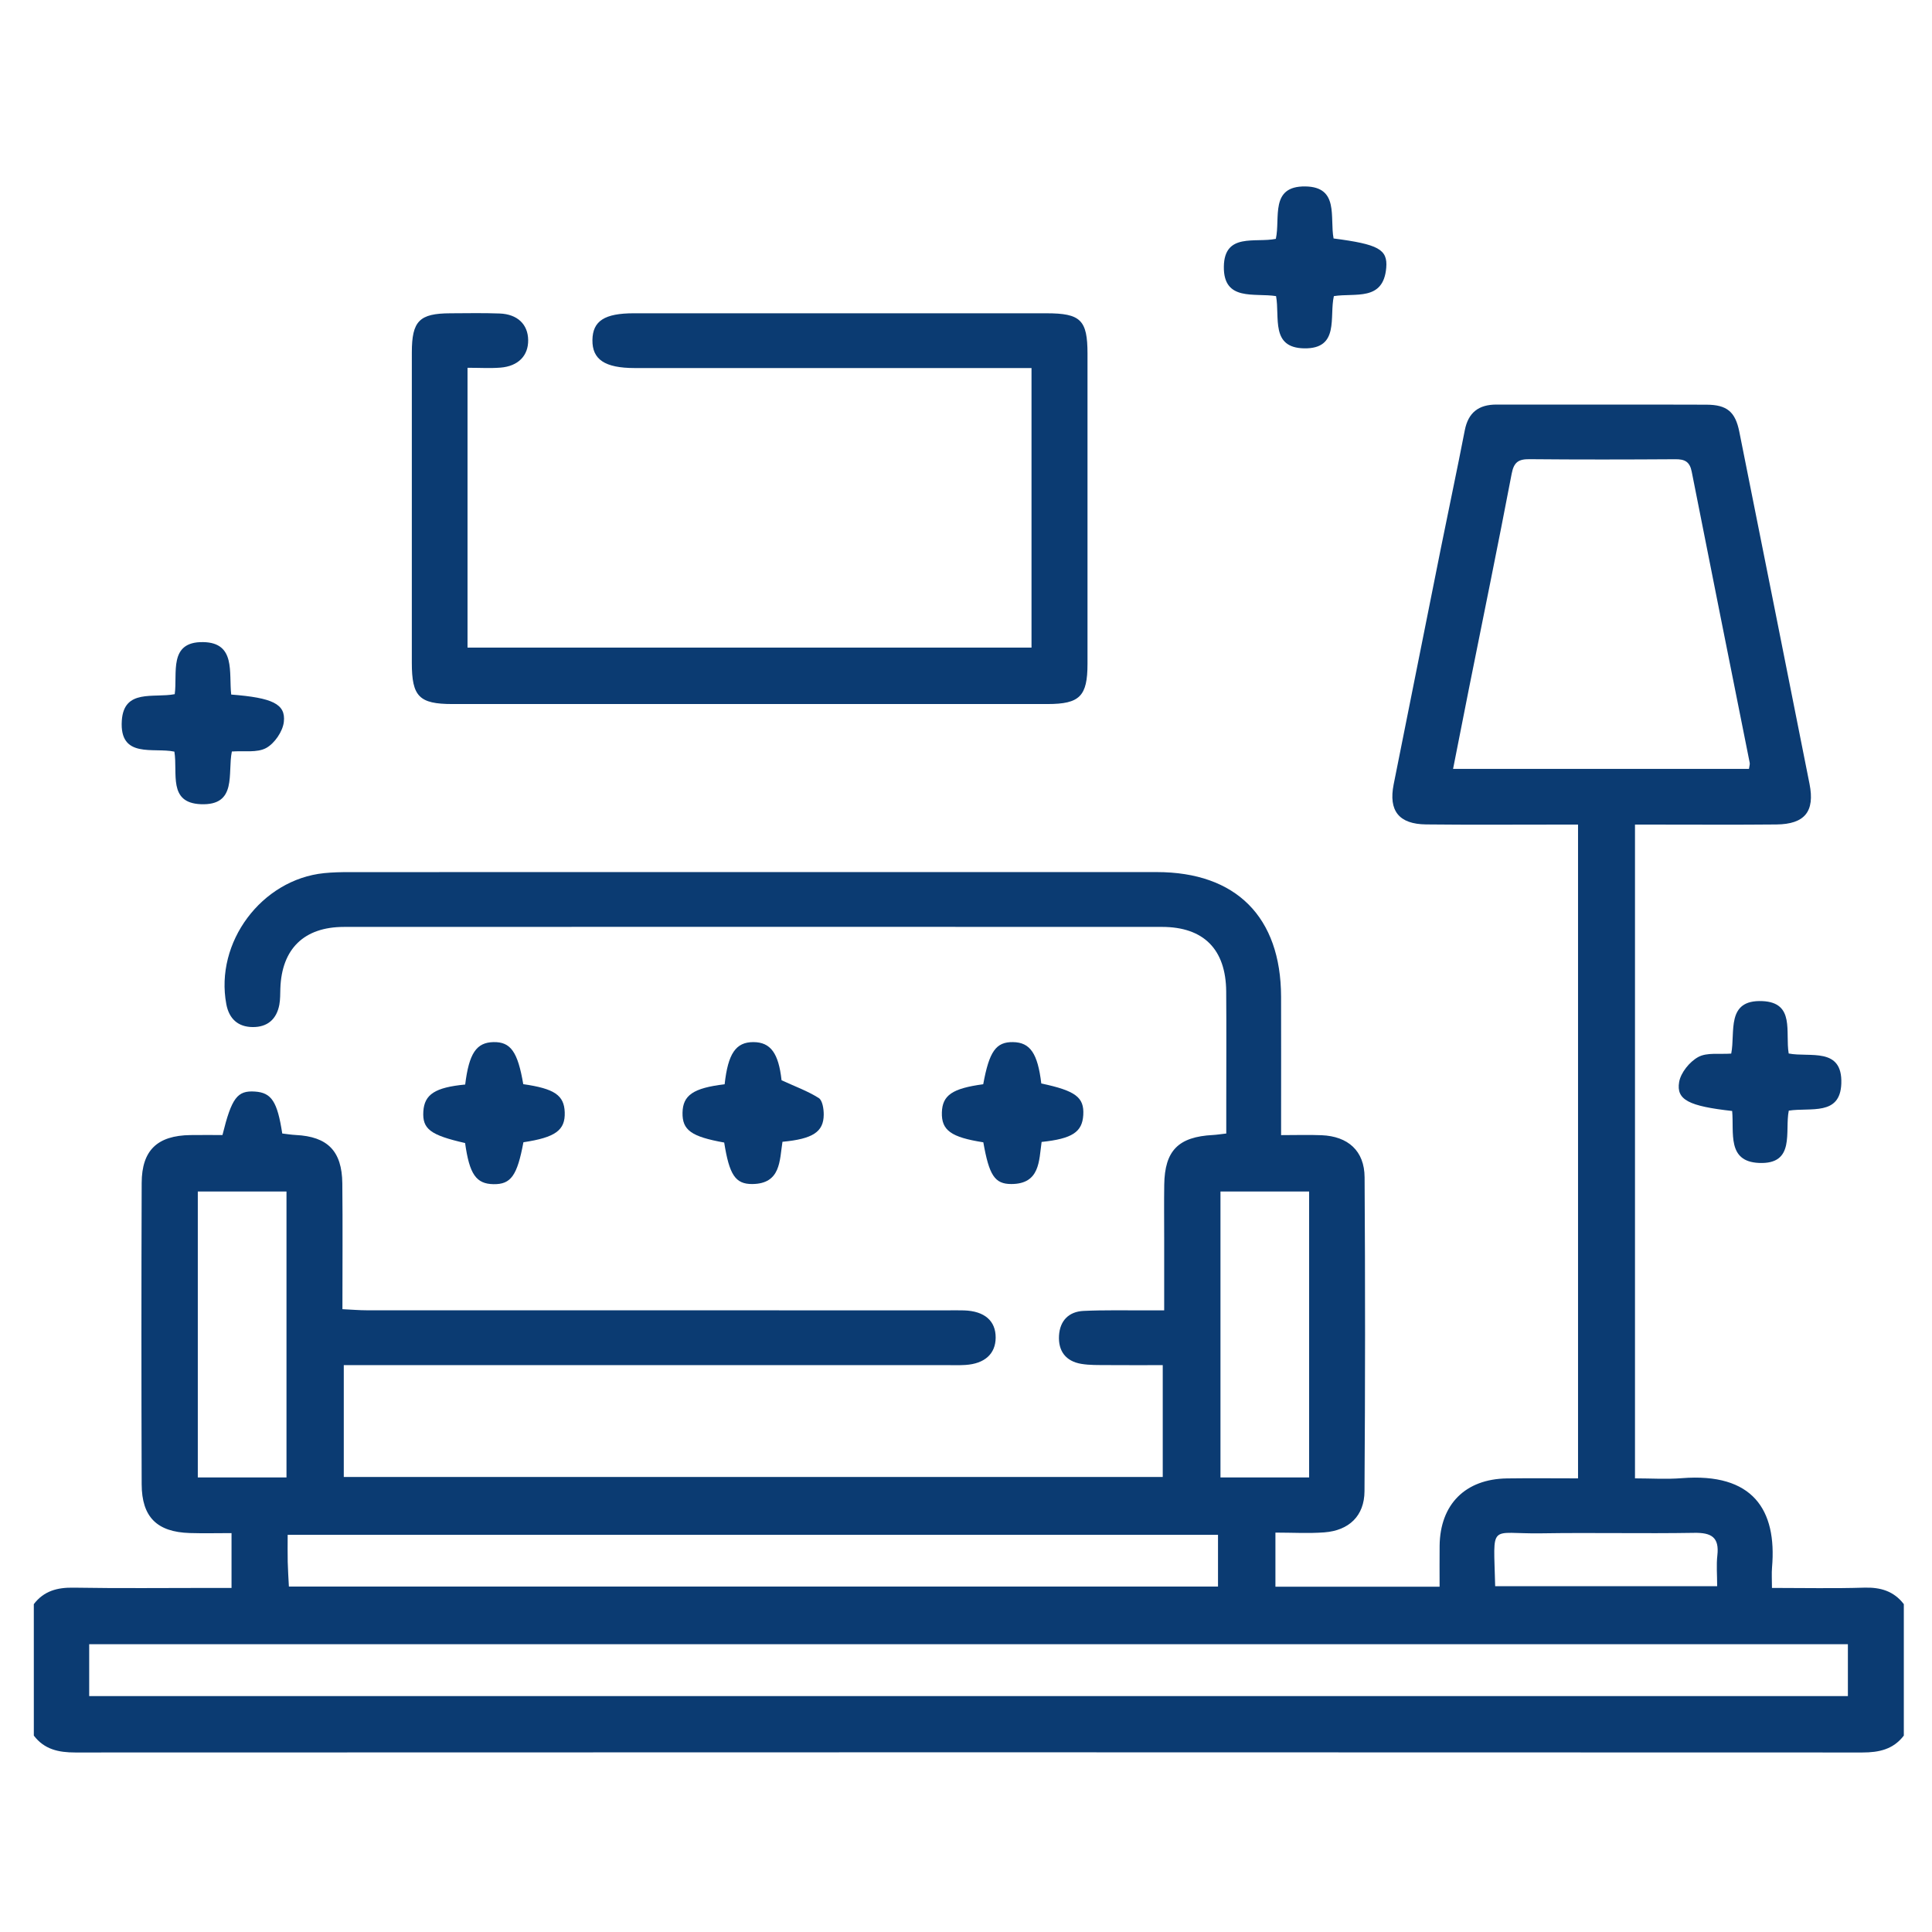 <?xml version="1.0" encoding="UTF-8"?>
<!-- Generator: Adobe Illustrator 16.0.0, SVG Export Plug-In . SVG Version: 6.00 Build 0)  -->
<svg xmlns="http://www.w3.org/2000/svg" xmlns:xlink="http://www.w3.org/1999/xlink" version="1.1" id="Layer_1" x="0px" y="0px" width="500px" height="500px" viewBox="0 0 500 500" xml:space="preserve">
<g display="none">
	<path display="inline" fill-rule="evenodd" clip-rule="evenodd" d="M5.75,412.72c2.246-3.291,5.646-2.971,8.983-2.901   c2.03,0.042,4.062,0.008,6.739,0.008c0-2.604,0-4.769,0-6.93c0-79.418,0-158.835,0.001-238.253c0-8.972,0.336-9.296,9.455-9.296   c41.456,0,82.912,0,124.368,0c1.874,0,3.749,0,5.936,0c0-19.527,0-38.636,0-57.708c-8.754-1.557-8.755-1.557-8.755-10.762   c0-6.672-0.01-13.343,0.003-20.013c0.014-6.569,1.115-7.669,7.822-7.669c52.891-0.009,105.783-0.005,158.675-0.005   c6.83,0,13.659-0.019,20.489,0.005c6.354,0.022,7.59,1.227,7.606,7.411c0.021,6.988,0.006,13.978,0.006,20.966   c-0.003,8.596-0.23,8.862-8.726,9.88c0,19.081,0,38.205,0,57.896c1.935,0,3.795,0,5.653,0c43.839,0,87.677,0,131.516,0   c9.541,0,9.703,0.159,9.703,9.476c0,79.576,0,159.151,0,238.728c0,1.89,0,3.778,0,4.823c3.262,1.652,5.921,2.998,8.579,4.346   c0,8.896,0,17.794,0,26.689c-2.409,0.913-4.816,2.623-7.227,2.626c-157.87,0.126-315.741,0.126-473.612,0   c-2.406-0.003-4.81-1.713-7.215-2.626C5.75,430.514,5.75,421.615,5.75,412.72z M328.176,409.516c0-104.2,0-208.127,0-312.013   c-52.456,0-104.635,0-156.8,0c0,104.127,0,207.932,0,311.978c9.384,0,18.327,0,27.462,0c0-31.676,0-63.038,0-94.917   c-4.023,0-7.794-0.032-11.563,0.013c-3.329,0.039-5.848-1.309-5.851-4.781c-0.003-3.541,2.678-4.711,5.918-4.716   c4.766-0.002,9.531-0.029,14.296-0.029c36.534,0.007,73.067,0.027,109.602,0.015c3.517-0.002,6.652,0.61,6.522,4.957   c-0.12,4.001-3.079,4.653-6.431,4.566c-3.45-0.089-6.906-0.02-10.494-0.02c0,31.985,0,63.468,0,94.947   C310.067,409.516,318.903,409.516,328.176,409.516z M338.71,164.98c0,81.833,0,163.204,0,244.56c45.789,0,91.162,0,136.73,0   c0-81.626,0-163.005,0-244.56C429.75,164.98,384.369,164.98,338.71,164.98z M31.164,164.995c0,81.841,0,163.103,0,244.498   c43.438,0,86.555,0,129.724,0c0-81.674,0-163.05,0-244.498C117.503,164.995,74.492,164.995,31.164,164.995z M483.885,419.762   c-156.266,0-312.264,0-468.417,0c0,4.348,0,8.398,0,12.646c156.24,0,312.24,0,468.417,0   C483.885,428.068,483.885,424.028,483.885,419.762z M254.773,409.501c12.149,0,23.826,0,35.654,0c0-31.703,0-63.158,0-94.654   c-12.041,0-23.721,0-35.654,0C254.773,346.433,254.773,377.778,254.773,409.501z M208.798,409.394c12.369,0,24.169,0,35.958,0   c0-31.69,0-63.023,0-94.515c-12.089,0-23.896,0-35.958,0C208.798,346.478,208.798,377.805,208.798,409.394z M162.11,87.196   c58.728,0,116.918,0,174.992,0c0-6.346,0-12.305,0-18.185c-58.54,0-116.739,0-174.992,0C162.11,75.237,162.11,81.087,162.11,87.196   z"></path>
	<path display="inline" fill-rule="evenodd" clip-rule="evenodd" d="M249.554,128.121c16.197-0.001,32.393-0.02,48.589,0.009   c6.649,0.011,7.827,1.201,7.837,7.731c0.016,11.909,0.027,23.819-0.006,35.728c-0.017,5.612-1.462,7.146-7.006,7.153   c-32.868,0.035-65.738,0.033-98.607,0c-5.381-0.005-6.76-1.422-6.779-6.801c-0.042-12.227-0.035-24.454-0.005-36.68   c0.015-5.965,1.193-7.119,7.387-7.13C217.161,128.099,233.357,128.121,249.554,128.121z M203.355,137.78   c0,10.706,0,20.947,0,31.282c31.154,0,62.002,0,92.846,0c0-10.586,0-20.823,0-31.282C265.174,137.78,234.449,137.78,203.355,137.78   z"></path>
	<path display="inline" fill-rule="evenodd" clip-rule="evenodd" d="M249.508,273.962c-16.039,0-32.077,0.018-48.115-0.007   c-6.776-0.01-7.811-1.045-7.82-7.685c-0.017-12.067-0.035-24.136,0.009-36.204c0.02-5.318,1.446-6.776,6.821-6.783   c32.871-0.035,65.74-0.038,98.611,0.004c5.468,0.007,6.946,1.619,6.96,7.212c0.032,12.068,0.033,24.135,0.001,36.206   c-0.017,5.853-1.384,7.225-7.4,7.24C282.22,273.989,265.863,273.96,249.508,273.962z M296.26,233.076c-31.246,0-62.074,0-92.97,0   c0,10.434,0,20.521,0,30.858c31.068,0,61.896,0,92.97,0C296.26,253.609,296.26,243.521,296.26,233.076z"></path>
	<path display="inline" fill-rule="evenodd" clip-rule="evenodd" d="M467.168,367.44c0,7.783-0.078,15.569,0.029,23.354   c0.062,4.41-2.03,6.482-6.309,6.487c-13.821,0.018-27.643,0.011-41.465,0.003c-4.363,0-6.31-2.304-6.305-6.567   c0.023-15.729-0.034-31.455,0.036-47.184c0.022-5.043,1.584-6.602,6.589-6.629c13.662-0.07,27.324-0.075,40.986,0.005   c4.995,0.029,6.393,1.571,6.425,6.701C467.205,351.553,467.168,359.498,467.168,367.44z M423.384,346.887   c0,13.817,0,27.037,0,40.296c11.607,0,22.79,0,34.026,0c0-13.595,0-26.849,0-40.296   C445.931,346.887,434.75,346.887,423.384,346.887z"></path>
	<path display="inline" fill-rule="evenodd" clip-rule="evenodd" d="M467.168,287.487c0.001,7.773,0.042,15.545-0.014,23.315   c-0.036,4.962-1.605,6.588-6.517,6.607c-13.64,0.055-27.281,0.055-40.922,0c-4.896-0.022-6.538-1.631-6.562-6.63   c-0.072-15.703-0.004-31.404-0.039-47.108c-0.01-4.351,1.99-6.347,6.388-6.321c13.8,0.076,27.599,0.062,41.399,0.01   c4.352-0.018,6.373,1.886,6.303,6.336C467.076,271.624,467.168,279.557,467.168,287.487z M423.405,267.005   c0,13.817,0,27.174,0,40.452c11.622,0,22.797,0,33.896,0c0-13.703,0-27.066,0-40.452   C445.83,267.005,434.763,267.005,423.405,267.005z"></path>
	<path display="inline" fill-rule="evenodd" clip-rule="evenodd" d="M467.169,207.846c0,7.613,0.028,15.226-0.009,22.838   c-0.028,5.636-1.144,6.839-6.606,6.86c-13.639,0.05-27.279,0.053-40.919-0.004c-5.042-0.021-6.461-1.43-6.481-6.596   c-0.068-15.542-0.066-31.086-0.002-46.628c0.021-5.205,1.61-6.753,6.928-6.78c13.323-0.07,26.646-0.063,39.968-0.007   c5.635,0.024,7.085,1.507,7.112,7.003C467.197,192.303,467.168,200.074,467.169,207.846z M457.476,187.361   c-11.787,0-22.969,0-34.084,0c0,13.787,0,27.185,0,40.454c11.614,0,22.798,0,34.084,0   C457.476,214.136,457.476,200.854,457.476,187.361z"></path>
	<path display="inline" fill-rule="evenodd" clip-rule="evenodd" d="M400.519,367.004c0,7.939-0.077,15.88,0.029,23.819   c0.06,4.418-2.039,6.456-6.318,6.461c-13.815,0.01-27.632,0.015-41.448-0.003c-4.051-0.005-6.188-1.987-6.187-6.135   c0.009-16.039,0.014-32.078-0.006-48.119c-0.005-4.125,1.985-6.15,6.114-6.146c13.976,0.013,27.949-0.005,41.924,0.015   c4.157,0.003,5.97,2.149,5.919,6.287C400.448,351.121,400.519,359.063,400.519,367.004z M390.588,387.271   c0-13.651,0-26.925,0-40.317c-11.448,0-22.62,0-33.934,0c0,13.573,0,26.82,0,40.317   C368.013,387.271,379.073,387.271,390.588,387.271z"></path>
	<path display="inline" fill-rule="evenodd" clip-rule="evenodd" d="M400.521,287.4c0,7.612,0.026,15.225-0.009,22.834   c-0.025,5.722-1.379,7.166-6.879,7.181c-13.479,0.04-26.957,0.05-40.436-0.005c-5.069-0.02-6.555-1.449-6.58-6.55   c-0.074-15.699-0.072-31.397-0.002-47.097c0.021-5.086,1.416-6.354,6.67-6.371c13.479-0.042,26.957-0.04,40.436-0.003   c5.431,0.015,6.759,1.338,6.789,6.702C400.553,271.86,400.521,279.629,400.521,287.4z M356.618,307.457c11.599,0,22.768,0,34.016,0   c0-13.599,0-26.865,0-40.372c-11.402,0-22.578,0-34.016,0C356.618,280.574,356.618,293.838,356.618,307.457z"></path>
	<path display="inline" fill-rule="evenodd" clip-rule="evenodd" d="M400.519,207.697c0,7.928-0.07,15.856,0.027,23.782   c0.051,4.18-1.782,6.114-5.987,6.098c-13.951-0.054-27.905-0.068-41.856,0.009c-4.205,0.023-6.119-1.886-6.113-6.018   c0.021-16.014,0.024-32.028,0.004-48.042c-0.007-4.237,2.265-6.003,6.251-6.005c13.795-0.009,27.589-0.009,41.383,0   c4.241,0.002,6.404,1.916,6.329,6.394C400.421,191.84,400.519,199.77,400.519,207.697z M356.574,227.822   c11.673,0,22.822,0,33.933,0c0-13.762,0-27.134,0-40.477c-11.514,0-22.671,0-33.933,0   C356.574,200.981,356.574,214.248,356.574,227.822z"></path>
	<path display="inline" fill-rule="evenodd" clip-rule="evenodd" d="M102.757,366.993c0.002-7.933,0.082-15.87-0.03-23.802   c-0.062-4.418,1.896-6.362,6.299-6.337c13.647,0.071,27.295-0.015,40.942,0.05c5.046,0.021,6.4,1.459,6.412,6.629   c0.039,15.709,0.041,31.42-0.001,47.131c-0.014,4.987-1.555,6.583-6.52,6.605c-13.488,0.064-26.977,0.06-40.466,0.002   c-5.243-0.022-6.591-1.481-6.625-6.949C102.72,382.546,102.756,374.77,102.757,366.993z M146.75,346.927   c-11.674,0-22.862,0-34.315,0c0,13.542,0,26.783,0,40.203c11.582,0,22.886,0,34.315,0C146.75,373.61,146.75,360.483,146.75,346.927   z"></path>
	<path display="inline" fill-rule="evenodd" clip-rule="evenodd" d="M89.74,366.909c0,7.933,0.043,15.865-0.016,23.795   c-0.037,4.932-1.585,6.538-6.57,6.563c-13.484,0.069-26.969,0.064-40.453,0.005c-5.058-0.022-6.539-1.517-6.553-6.535   c-0.045-15.865,0.039-31.73-0.051-47.593c-0.026-4.463,1.981-6.312,6.339-6.289c13.643,0.069,27.286-0.022,40.929,0.055   c5.072,0.027,6.332,1.432,6.363,6.682C89.775,351.361,89.74,359.136,89.74,366.909z M80.007,387.313c0-13.681,0-26.93,0-40.275   c-11.576,0-22.86,0-34.057,0c0,13.634,0,26.855,0,40.275C57.383,387.313,68.439,387.313,80.007,387.313z"></path>
	<path display="inline" fill-rule="evenodd" clip-rule="evenodd" d="M156.396,287.847c0,7.622,0.036,15.245-0.012,22.867   c-0.033,5.175-1.422,6.677-6.355,6.696c-13.657,0.052-27.314-0.045-40.97,0.055c-4.438,0.032-6.347-1.892-6.328-6.297   c0.071-15.88,0.088-31.76-0.011-47.638c-0.029-4.507,1.975-6.229,6.362-6.192c13.656,0.109,27.313,0.01,40.97,0.057   c5.06,0.016,6.308,1.36,6.333,6.632C156.425,271.967,156.396,279.907,156.396,287.847z M146.584,307.606   c0-13.743,0-27.109,0-40.505c-11.54,0-22.733,0-34.034,0c0,13.619,0,26.97,0,40.505   C123.998,307.606,135.058,307.606,146.584,307.606z"></path>
	<path display="inline" fill-rule="evenodd" clip-rule="evenodd" d="M89.74,287.4c0.001,7.778,0.038,15.557-0.012,23.333   c-0.034,5.185-1.395,6.654-6.379,6.674c-13.652,0.058-27.304-0.037-40.956,0.055c-4.443,0.03-6.314-1.94-6.292-6.334   c0.076-15.872,0.094-31.747-0.011-47.622c-0.03-4.537,2.03-6.2,6.385-6.166c13.651,0.103,27.305,0.09,40.956,0.008   c4.354-0.024,6.427,1.728,6.347,6.24C89.638,271.522,89.74,279.463,89.74,287.4z M80.075,267.119c-11.708,0-22.891,0-34.122,0   c0,13.637,0,26.99,0,40.375c11.558,0,22.733,0,34.122,0C80.075,293.942,80.075,280.691,80.075,267.119z"></path>
	<path display="inline" fill-rule="evenodd" clip-rule="evenodd" d="M156.394,207.523c0,7.939-0.088,15.879,0.035,23.816   c0.069,4.433-1.822,6.302-6.286,6.264c-13.813-0.12-27.627-0.104-41.44-0.008c-4.277,0.03-5.992-1.888-5.973-6.058   c0.072-16.036,0.064-32.072,0.01-48.108c-0.013-3.991,1.881-5.891,5.761-5.897c13.973-0.021,27.945-0.016,41.917-0.01   c4.107,0,6.06,1.98,6.004,6.187C156.319,191.645,156.393,199.585,156.394,207.523z M112.471,227.854c11.744,0,22.905,0,34.131,0   c0-13.721,0-27.086,0-40.607c-11.494,0-22.659,0-34.131,0C112.471,200.877,112.471,214.237,112.471,227.854z"></path>
	<path display="inline" fill-rule="evenodd" clip-rule="evenodd" d="M89.739,207.644c0,7.936-0.08,15.874,0.033,23.808   c0.06,4.167-1.658,6.15-5.92,6.13c-13.968-0.067-27.937-0.065-41.904,0.002c-3.96,0.019-5.843-1.665-5.831-5.691   c0.048-16.191,0.05-32.38,0-48.572c-0.013-4.048,2.049-5.79,5.863-5.794c13.969-0.018,27.937-0.029,41.905,0.011   c4.103,0.012,5.966,2.108,5.895,6.296C89.643,191.768,89.739,199.707,89.739,207.644z M79.984,227.928c0-13.675,0-27.068,0-40.673   c-11.497,0-22.684,0-34.103,0c0,13.676,0,27.073,0,40.673C57.378,227.928,68.563,227.928,79.984,227.928z"></path>
</g>
<g display="none">
	<path display="inline" fill-rule="evenodd" clip-rule="evenodd" d="M494.436,409.682c0,1.904,0,3.809,0,5.713   c-2.558,5.099-6.677,7.082-12.353,6.868c-7.234-0.274-14.486-0.067-21.987-0.067c0,10.953,0,21.332,0,32.25   c8.051,0,15.933,0.151,23.807-0.061c4.439-0.118,8.127,0.791,10.533,4.822c0,1.588,0,3.174,0,4.762   c-2.374,3.669-5.722,4.829-10.073,4.827c-155.83-0.079-311.659-0.079-467.488,0c-4.352,0.002-7.701-1.158-10.074-4.827   c0-1.588,0-3.174,0-4.762c2.601-4.425,6.813-5.24,11.96-4.664c-0.074-10.362-1.626-21.425,12.903-22.955   c-0.43-8.226,1.221-15.479,5.264-22.255c1.288-2.158,2.149-4.937,2.161-7.436c0.143-31.581,0.094-63.159,0.094-94.738   c0-1.543,0-3.087,0-5.103c-6.747,0-13.05-0.02-19.354,0.007c-4.236,0.016-7.939-1.107-9.927-5.181   c-2.006-4.108-0.481-7.722,2.164-10.979c11.501-14.164,23.024-28.312,34.545-42.458c4.073-5,9.304-7.448,15.791-7.28   c3.915,0.102,7.833,0.019,11.827,0.019c0-25.408,0-50.208,0-75.435c-5.751,0-11.166,0.398-16.499-0.092   c-8.353-0.767-11.489-7.891-6.841-14.816c0.705-1.051,1.542-2.016,2.342-3c10.11-12.433,20.541-24.622,30.221-37.38   c5.967-7.864,13.182-11.437,22.879-10.708c3.699,0.278,7.438,0.045,11.41,0.045c0-5.809,0.188-10.734-0.131-15.625   c-0.081-1.251-1.535-3.028-2.759-3.481c-5.013-1.858-8.011-5.243-8.228-10.506c-0.287-6.963-0.396-13.962-0.025-20.916   c0.323-6.053,5.251-10.675,11.338-10.707c25.548-0.134,51.098-0.129,76.647-0.011c6.113,0.028,11.115,4.578,11.456,10.582   c0.396,6.953,0.28,13.952,0.023,20.917c-0.194,5.258-3.115,8.748-8.139,10.565c-1.137,0.411-2.792,1.581-2.834,2.467   c-0.263,5.457-0.131,10.933-0.131,16.428c1.586,0.14,2.364,0.267,3.142,0.267c33.484,0.013,66.968,0.06,100.451-0.101   c1.882-0.009,4.205-1.296,5.56-2.717c9.307-9.76,18.423-19.702,27.571-29.615c3.219-3.487,7.083-5.895,11.778-4.251   c2.97,1.04,5.891,3.108,8.055,5.438c44.494,47.901,88.88,95.906,133.269,143.905c1.287,1.391,2.604,2.837,3.516,4.475   c2.659,4.781,0.732,10.272-4.358,12.098c-2.023,0.724-4.336,0.855-6.521,0.879c-8.834,0.093-17.669,0.039-26.58,0.039   c-0.148,1.142-0.296,1.748-0.296,2.354c-0.018,21.424-0.06,42.847,0.049,64.27c0.009,1.771,0.765,3.696,1.657,5.277   c5.842,10.354,11.653,20.732,17.811,30.9c3.79,6.256,5.753,12.097-0.591,17.481c0.157,0.588,0.168,0.758,0.245,0.891   c3.465,6.052,6.942,12.097,10.407,18.149c4.595,8.021,4.315,10.556-2.144,17.421C483.423,390.939,488.93,400.31,494.436,409.682z    M385.729,454.117c13.289,0,25.89,0,38.551,0c0-10.718,0-21.104,0-31.964c-8.398,0-16.465,0.186-24.519-0.054   c-7.891-0.234-11.813-6.789-8.597-13.994c0.837-1.874,1.956-3.625,2.981-5.413c4.08-7.109,8.176-14.213,12.203-21.209   c-6.355-6.264-6.749-9.121-2.501-16.572c3.739-6.56,7.51-13.097,11.291-19.687c-4.442-3.767-5.979-8.148-3.265-12.967   c7.311-12.98,14.951-25.777,22.336-38.716c1.03-1.805,1.92-4.001,1.933-6.021c0.139-21.426,0.154-42.85-0.023-64.274   c-0.018-2.094-1.063-4.619-2.472-6.191c-8.782-9.813-17.81-19.409-26.747-29.084c-3.121-3.38-6.373-6.658-9.286-10.21   c-2.712-3.305-2.389-7.266,0.371-9.864c2.829-2.664,6.595-2.613,9.865,0.208c0.955,0.826,1.783,1.804,2.645,2.735   c11.319,12.23,22.615,24.479,33.976,36.67c1.131,1.214,2.602,2.885,3.987,2.956c6.229,0.321,12.483,0.14,19.8,0.14   c-42.87-46.337-84.925-91.792-127.137-137.42c-42.431,45.858-84.403,91.225-127.175,137.454c6.17,0,11.193-0.234,16.182,0.079   c3.526,0.22,5.801-1.055,8.147-3.603c31.813-34.562,63.731-69.027,95.636-103.504c5.375-5.809,8.977-5.852,14.248-0.173   c11.874,12.796,23.746,25.593,35.561,38.446c3.991,4.342,4.178,8.674,0.753,11.655c-3.367,2.929-7.204,2.327-11.209-1.94   c-5.431-5.787-10.762-11.664-16.153-17.486c-5.245-5.666-10.514-11.312-15.855-17.057c-0.821,0.715-1.326,1.081-1.741,1.529   c-30.501,32.964-61.025,65.909-91.401,98.989c-1.38,1.503-2.01,4.23-2.013,6.388c-0.101,75.067-0.084,150.133-0.084,225.201   c0,1.674,0,3.351,0,5.013c17.167,0,33.609,0,50.475,0c0-2.132,0-3.999,0-5.866c0-35.55-0.021-71.1,0.015-106.648   c0.008-9.01,4.584-14.12,12.984-14.167c21.106-0.116,42.215-0.113,63.322,0c8.071,0.044,12.786,5.031,12.895,13.265   c0.098,7.301,0.061,14.601,0.004,21.901c-0.02,2.684,0.036,5.425-0.47,8.035c-0.73,3.785-3.466,5.769-7.229,5.479   c-3.726-0.289-6.112-2.572-6.447-6.447c-0.204-2.365-0.115-4.755-0.119-7.136c-0.011-6.78-0.004-13.558-0.004-20.483   c-20.461,0-40.344,0-60.346,0c0,37.567,0,74.768,0,111.996c20.212,0,40.107,0,60.346,0c0-11.581-0.007-22.822,0.002-34.066   c0.005-5.87-0.07-11.746,0.094-17.612c0.116-4.101,2.574-6.572,6.536-6.856c4.028-0.288,6.568,2.047,7.353,5.987   c0.336,1.69,0.29,3.469,0.294,5.208C385.738,422.451,385.729,438.14,385.729,454.117z M178.266,454.141c18.076,0,35.596,0,53.081,0   c0-50.815,0-101.327,0-152.082c-18.456,0-36.532,0.002-54.608-0.005c-2.856-0.002-5.741,0.188-8.559-0.151   c-3.966-0.477-6.387-2.901-6.386-6.988c0.001-4.09,2.436-6.392,6.387-7.018c1.397-0.221,2.85-0.121,4.276-0.121   c17.934-0.004,35.867-0.004,53.801-0.004c1.692,0,3.385,0,5.146,0c0-12.684,0-24.804,0-37.11c-1.395-0.074-2.48-0.182-3.564-0.182   c-54.752-0.009-109.505-0.053-164.257,0.145c-2.41,0.008-5.5,1.641-7.103,3.515c-8.552,10.012-16.738,20.332-25.027,30.564   c-0.633,0.781-1.092,1.707-1.947,3.067c2.373,0,4.085,0,5.798,0c31.741,0,63.481,0,95.222,0.007c1.585,0,3.208-0.119,4.747,0.17   c3.703,0.695,6.008,2.934,6.063,6.814c0.059,4.108-2.296,6.456-6.229,7.147c-1.544,0.271-3.165,0.142-4.75,0.144   c-23.806,0.007-47.611,0.005-71.417,0.005c-1.693,0-3.386,0-5.247,0c0,31.397,0,62.267,0,93.403   c1.33-0.325,2.388-0.813,3.441-0.803c5.808,0.063,6.563-3.143,6.451-8.209c-0.337-15.388-0.203-30.788-0.08-46.18   c0.07-8.756,4.917-13.395,13.665-13.441c7.776-0.039,15.553-0.037,23.33,0c8.93,0.04,13.777,4.854,13.822,13.813   c0.056,10.95,0.015,21.901,0.015,32.853c0,5.359,0,10.716,0,15.954c4.101,0.704,5.302-0.795,5.27-4.343   c-0.134-14.918-0.139-29.837-0.016-44.755c0.073-8.772,4.932-13.467,13.623-13.52c7.458-0.047,14.918-0.019,22.377-0.01   c10.213,0.014,14.874,4.583,14.885,14.688c0.024,21.425-0.054,42.85,0.049,64.272c0.027,5.72-1.181,10.684-5.952,13.734   c1.35,3.841,2.533,7.426,3.898,10.941c0.348,0.896,1.12,1.923,1.959,2.285c5.934,2.567,8.005,7.282,7.847,13.383   C178.21,448.653,178.266,451.184,178.266,454.141z M116.886,109.092c-4.355,0-8.845-0.44-13.19,0.163   c-2.662,0.371-5.817,1.727-7.518,3.702c-8.283,9.615-16.154,19.583-24.156,29.44c-0.923,1.137-1.752,2.35-2.792,3.752   c1.042,0.267,1.34,0.409,1.638,0.409c59.999,0.02,119.999,0.047,179.998-0.056c1.639-0.003,3.701-0.996,4.845-2.208   c10.252-10.838,20.347-21.826,30.469-32.787c0.463-0.501,0.75-1.165,1.321-2.078c-31.061,0-61.585,0-92.039,0   c-2.523,12.409-5.154,14.527-17.694,14.527c-15.556,0-31.111-0.057-46.666,0.031c-5.039,0.028-9.133-1.69-11.517-6.12   C118.283,115.447,117.903,112.53,116.886,109.092z M231.561,224.928c-2.208,0-3.927,0.001-5.647,0   c-7.936-0.01-15.872,0.041-23.807-0.058c-3.731-0.048-6.815-1.532-8.507-5.063c-1.708-3.567-0.768-6.797,1.589-9.731   c0.992-1.235,2.04-2.428,3.117-3.592c12.824-13.866,25.66-27.722,38.485-41.586c0.981-1.06,1.905-2.174,3.212-3.67   c-50.837,0-100.754,0-150.768,0c0,2.94,0,5.53,0,8.445c2.062,0,3.786,0,5.511,0c25.236,0,50.473-0.017,75.709,0.009   c9.072,0.009,13.834,4.626,13.944,13.649c0.111,9.046,0.075,18.095,0.016,27.141c-0.065,9.957-4.617,14.431-14.606,14.436   c-25.237,0.013-50.474,0-75.71,0.014c-1.666,0.001-3.33,0.141-4.786,0.206c0,4,0,7.39,0,10.708c47.641,0,94.863,0,142.249,0   C231.561,232.186,231.561,228.882,231.561,224.928z M132.442,76.497c0,11.225,0,22.041,0,32.892c16.178,0,31.959,0,47.774,0   c0-11.104,0-21.919,0-32.892C164.172,76.497,148.521,76.497,132.442,76.497z M476.541,407.666   c-4.791-8.308-9.145-15.994-13.684-23.569c-0.596-0.992-2.136-1.992-3.252-2.006c-11.558-0.146-23.12-0.131-34.68-0.028   c-1.059,0.01-2.592,0.628-3.087,1.456c-4.682,7.821-9.188,15.747-14.032,24.147C430.967,407.666,453.368,407.666,476.541,407.666z    M138.115,184.266c-16.621,0-32.709,0-48.838,0c0,8.917,0,17.523,0,26.063c16.482,0,32.582,0,48.838,0   C138.115,201.532,138.115,193.033,138.115,184.266z M77.761,341.289c0,15.02,0.203,29.602-0.095,44.173   c-0.128,6.284-0.294,12.016,7.268,14.136c0.7,0.195,1.165,1.153,1.868,1.428c2.642,1.025,6.226,3.446,7.822,2.521   c2.951-1.707,5.598-4.615,5.525-9.16c-0.26-16.329-0.095-32.665-0.115-48.998c-0.002-1.36-0.18-2.718-0.279-4.099   C92.369,341.289,85.429,341.289,77.761,341.289z M133.862,341.244c0,16.136-0.057,31.779,0.121,47.422   c0.012,1.102,1.539,2.627,2.726,3.201c6.001,2.895,10.798,7.021,14.55,12.539c0.855,1.258,2.728,1.822,4.542,2.962   c0-22.864,0-44.457,0-66.124C148.459,341.244,141.511,341.244,133.862,341.244z M79.34,431.369c24.696,0,49.398,0,74.099,0   c0.181-0.357,0.362-0.721,0.543-1.081c-1.574-1.383-2.934-3.429-4.762-4.015c-4.462-1.426-6.575-4.167-7.681-8.654   c-1.997-8.094-8.439-13.676-16.521-14.252c-8.057-0.577-14.436,2.689-18.603,9.874c-4.087,7.045-5.095,7.429-12.919,5.478   C85.271,416.671,78.261,422.904,79.34,431.369z M33.398,454.15c43.609,0,86.947,0,130.239,0c0-2.739,0-5.178,0-7.713   c-43.542,0-86.744,0-130.239,0C33.398,449.037,33.398,451.36,33.398,454.15z M120.873,48.019c0,4.759,0,9.142,0,13.719   c23.78,0,47.306,0,70.913,0c0-4.699,0-9.083,0-13.719C168.139,48.019,144.746,48.019,120.873,48.019z M465.438,367.464   c-3.958-6.887-7.488-13.183-11.228-19.354c-0.51-0.842-2.052-1.467-3.132-1.493c-6.008-0.142-12.022-0.12-18.031-0.007   c-0.952,0.019-2.323,0.535-2.766,1.268c-3.813,6.301-7.454,12.701-11.442,19.586C434.566,367.464,449.514,367.464,465.438,367.464z    M152.929,184.146c0,8.958,0,17.553,0,26.213c5.795,0,11.266,0,16.849,0c0-8.857,0-17.444,0-26.213   C164.078,184.146,158.731,184.146,152.929,184.146z M74.034,409.8c-7.446-3.154-13.779-2.396-19.6,1.651   c-5.859,4.073-8.763,9.923-8.389,17.082c0.061,1.15,1.758,3.099,2.8,3.169c5.008,0.335,10.051,0.151,15.48,0.151   C64.543,423.229,67.113,415.95,74.034,409.8z M428.501,331.86c9.521,0,18.094,0,27.351,0c-4.667-8.093-8.988-15.587-13.689-23.735   C437.351,316.485,433.063,323.935,428.501,331.86z M445.105,454.199c0-10.739,0-21.234,0-31.625c-2.258,0-4.059,0-5.874,0   c0,10.76,0,21.148,0,31.625C441.379,454.199,443.206,454.199,445.105,454.199z"></path>
	<path display="inline" fill-rule="evenodd" clip-rule="evenodd" d="M301.253,264.281c0-18.593-0.037-36.667,0.042-54.74   c0.011-2.504,0.064-5.233,1.022-7.46c2.19-5.082,6.28-7.684,12.007-7.666c17.768,0.061,35.536-0.017,53.305,0.039   c8.31,0.026,13.268,4.959,13.31,13.361c0.088,16.975,0.027,33.95,0.029,50.926c0,1.725,0,3.45,0,4.945   c0.625,0.399,0.898,0.729,1.148,0.714c10.323-0.688,15.155,6.188,15.263,16.591c0.153,15.105-3.026,20.672-20.153,20.272   c-25.847-0.604-51.716-0.149-77.576-0.163c-9.813-0.005-14.517-4.713-14.585-14.536c-0.019-2.694-0.035-5.394,0.004-8.089   c0.128-8.86,4.377-13.282,13.31-13.896C299.145,264.528,299.907,264.421,301.253,264.281z M366.311,264.305   c0-18.738,0-37.039,0-55.184c-17.088,0-33.805,0-50.466,0c0,18.57,0,36.74,0,55.184   C332.734,264.305,349.322,264.305,366.311,264.305z M299.592,286.42c27.859,0,55.476,0,83.029,0c0-2.573,0-4.745,0-7.074   c-27.842,0-55.434,0-83.029,0C299.592,281.981,299.592,284.142,299.592,286.42z"></path>
	<path display="inline" fill-rule="evenodd" clip-rule="evenodd" d="M329.921,403.309c0.003,2.837,0.22,5.694-0.05,8.505   c-0.389,4.063-2.989,6.326-6.956,6.299c-3.719-0.028-6.488-2.146-6.7-6.003c-0.316-5.813-0.33-11.667-0.015-17.479   c0.208-3.813,2.81-5.955,6.652-6.011c4.076-0.061,6.582,2.15,7.009,6.183C330.158,397.607,329.919,400.47,329.921,403.309z"></path>
	<path display="inline" fill-rule="evenodd" clip-rule="evenodd" d="M175.468,373.602c-0.003-10.941-0.041-21.883,0.008-32.822   c0.041-9.188,4.872-13.925,14.146-13.952c7.929-0.025,15.857-0.067,23.785,0.014c7.649,0.081,12.766,4.696,12.826,12.285   c0.184,23.15,0.181,46.304,0.018,69.454c-0.056,7.855-5.137,12.447-13.094,12.513c-8.245,0.067-16.492,0.081-24.736-0.002   c-7.766-0.079-12.827-4.999-12.916-12.763C175.373,396.755,175.471,385.178,175.468,373.602z M211.64,406.654   c0-22.036,0-43.636,0-65.229c-7.447,0-14.491,0-21.53,0c0,21.928,0,43.534,0,65.229C197.404,406.654,204.34,406.654,211.64,406.654   z"></path>
</g>
<g display="none">
	<path display="inline" fill-rule="evenodd" clip-rule="evenodd" d="M398.911,473.714c15.81,0,30.903,0,46.396,0   c0-121.934,0-243.828,0-366.041c-20.616-4.992-41.235-9.996-61.858-14.98c-42.567-10.285-85.132-20.586-127.722-30.776   c-2.581-0.618-5.532-0.973-8.052-0.37c-62.772,15.033-125.51,30.211-188.252,45.367c-1.083,0.261-2.157,0.555-3.633,0.936   c0,33.496,0,66.891,0,100.547c-5.261,0-10.073,0-15.426,0c0-31.997,0-64.065,0-96.808c-4.687,1.089-8.721,2.045-12.763,2.961   c-6.66,1.508-10.756-1.668-10.82-8.563c-0.086-9.422-0.056-18.848-0.01-28.271c0.029-5.904,1.8-8.147,7.575-9.543   c64.322-15.559,128.649-31.1,192.976-46.64c8.671-2.095,17.415-3.929,26.004-6.315c5.032-1.397,9.729-1.294,14.777-0.07   c72.186,17.51,144.403,34.893,216.616,52.294c8.696,2.095,9.979,3.676,9.981,12.65c0.003,8.449,0.049,16.898-0.015,25.347   c-0.059,7.539-4.016,10.634-11.283,8.969c-3.478-0.796-6.955-1.594-10.436-2.375c-0.308-0.069-0.644-0.008-1.315-0.008   c0,120.416,0,240.833,0,361.616c7.452,0,14.865,0,22.664,0c0,5.274,0,10.2,0,15.461c-51.634,0-103.354,0-155.335,0   c0-4.905,0-9.717,0-15.069c17.862,0,35.792,0,54.024,0c0-57.457,0-114.373,0-171.659c-64.753,0-129.355,0-194.313,0   c0-5.281,0-10.207,0-15.506c64.611,0,129.213,0,194.219,0c0-5.271,0-10.2,0-15.674c-64.584,0-129.304,0-194.298,0   c0-5.34,0-10.151,0-15.507c64.617,0,129.335,0,194.376,0c0-5.456,0-10.378,0-15.675c-64.705,0-129.31,0-194.282,0   c0-5.278,0-10.204,0-15.676c64.681,0,129.4,0,194.361,0c0-5.341,0-10.152,0-15.675c-1.858,0-3.732,0-5.606,0   c-87.737,0-175.477,0.001-263.215-0.001c-9.612,0-11.696-2.086-11.699-11.704c-0.003-8.611-0.05-17.223,0.017-25.834   c0.049-6.375,2.866-9.235,9.247-9.236c92.614-0.025,185.227-0.026,277.841,0.001c6.796,0.002,9.255,2.949,9.255,10.713   c0.005,83.677,0.004,167.355,0.004,251.033C398.911,440.173,398.911,456.713,398.911,473.714z M32.524,97.144   c1.933-0.39,3.646-0.678,5.332-1.084C107.372,79.296,176.88,62.502,246.414,45.82c2.563-0.615,5.519-0.726,8.064-0.118   c56.3,13.443,112.568,27.021,168.842,40.578c15.109,3.64,30.217,7.289,45.572,10.994c0-5.251,0-10.08,0-14.931   c-1.254-0.389-2.311-0.781-3.398-1.043c-70.299-16.983-140.595-33.977-210.922-50.848c-2.543-0.611-5.499-0.501-8.062,0.114   C188.963,44.369,131.442,58.284,73.918,72.189c-13.811,3.339-27.613,6.712-41.394,10.065   C32.524,87.406,32.524,92.084,32.524,97.144z M383.075,177.79c-88.45,0-176.54,0-264.546,0c0,5.258,0,10.186,0,15.037   c88.36,0,176.334,0,264.546,0C383.075,187.786,383.075,182.976,383.075,177.79z"></path>
	<path display="inline" fill-rule="evenodd" clip-rule="evenodd" d="M172.738,349.046c2.54,0,4.462,0,6.385,0   c40.937,0,81.874-0.003,122.812,0.002c8.927,0,11.184,2.268,11.185,11.238c0.004,39.313,0.004,78.622,0,117.938   c-0.001,8.93-2.279,11.202-11.229,11.202c-91.296,0.003-182.593,0.003-273.889,0c-8.974,0-11.243-2.255-11.244-11.177   c-0.003-80.9-0.002-161.8,0-242.701c0-9.024,2.227-11.286,11.125-11.286c44.512-0.005,89.022-0.004,133.534,0   c9.176,0,11.319,2.198,11.32,11.59c0.002,35.738,0.001,71.479,0.001,107.216C172.738,344.836,172.738,346.604,172.738,349.046z    M156.79,348.813c0-36.472,0-72.588,0-108.716c-10.359,0-20.367,0-30.286,0c-0.227,0.511-0.461,0.792-0.463,1.074   c-0.045,11.695-0.062,23.39-0.101,35.085c-0.027,7.889-2.557,10.382-10.572,10.392c-12.021,0.019-24.042,0.006-36.063,0.006   c-15.234,0-15.755-0.526-15.755-15.931c0-10.174,0-20.347,0-30.505c-10.724,0-20.848,0-30.955,0c0,36.358,0,72.36,0,108.595   C74.035,348.813,115.234,348.813,156.79,348.813z M125.941,364.887c0,12.655,0.043,24.97-0.018,37.284   c-0.031,6.162-2.856,9.201-8.763,9.234c-14.945,0.089-29.891,0.086-44.835,0c-5.764-0.03-8.695-2.983-8.745-8.744   c-0.093-11.046-0.02-22.093-0.04-33.141c-0.002-1.554-0.138-3.107-0.21-4.636c-10.497,0-20.504,0-30.679,0   c0,36.359,0,72.475,0,108.596c41.612,0,82.926,0,124.255,0c0-36.352,0-72.354,0-108.594   C146.669,364.887,136.662,364.887,125.941,364.887z M266.324,364.887c0,12.655,0.043,24.97-0.018,37.284   c-0.03,6.162-2.855,9.201-8.763,9.234c-14.944,0.089-29.89,0.086-44.834,0c-5.765-0.03-8.697-2.983-8.746-8.744   c-0.094-11.046-0.021-22.093-0.04-33.138c-0.003-1.557-0.139-3.108-0.211-4.639c-10.495,0-20.503,0-30.679,0   c0,36.356,0,72.473,0,108.596c41.611,0,82.926,0,124.257,0c0-36.352,0-72.351,0-108.594   C287.054,364.887,277.046,364.887,266.324,364.887z M110.129,240.204c-10.505,0-20.616,0-30.591,0c0,10.463,0,20.576,0,30.59   c10.387,0,20.384,0,30.591,0C110.129,260.541,110.129,250.546,110.129,240.204z M79.373,395.501c10.482,0,20.594,0,30.591,0   c0-10.456,0-20.569,0-30.606c-10.38,0-20.377,0-30.591,0C79.373,375.143,79.373,385.139,79.373,395.501z M219.871,364.866   c0,10.481,0,20.595,0,30.591c10.456,0,20.568,0,30.605,0c0-10.38,0-20.376,0-30.591   C240.23,364.866,230.234,364.866,219.871,364.866z"></path>
	<path display="inline" fill-rule="evenodd" clip-rule="evenodd" d="M250.96,91.693c5.356,0,10.716-0.137,16.069,0.028   c12.679,0.389,22.674,10.746,22.676,23.336c0.003,12.587-9.972,23.056-22.654,23.341c-10.87,0.246-21.754,0.242-32.624,0.002   c-12.681-0.282-22.672-10.745-22.679-23.32c-0.006-12.573,10-22.967,22.656-23.357C239.918,91.552,245.441,91.695,250.96,91.693z    M251.04,107.279c-5.036,0-10.073-0.084-15.106,0.023c-5.286,0.114-8.666,3.339-8.563,7.938c0.099,4.398,3.389,7.534,8.418,7.591   c9.908,0.113,19.819,0.108,29.725,0.007c5.256-0.055,8.677-3.375,8.568-7.941c-0.104-4.403-3.394-7.469-8.424-7.591   C260.788,107.189,255.913,107.281,251.04,107.279z"></path>
	<path display="inline" fill-rule="evenodd" clip-rule="evenodd" d="M126.332,318.023c5.01,0,9.807,0,14.907,0   c0,5.078,0,9.988,0,15.163c-4.916,0-9.716,0-14.907,0C126.332,328.383,126.332,323.465,126.332,318.023z"></path>
	<path display="inline" fill-rule="evenodd" clip-rule="evenodd" d="M141.454,442.936c0,5.159,0,9.842,0,14.909   c-4.982,0-9.899,0-15.167,0c0-4.778,0-9.691,0-14.909C131.199,442.936,136.11,442.936,141.454,442.936z"></path>
	<path display="inline" fill-rule="evenodd" clip-rule="evenodd" d="M266.556,457.959c0-5.01,0-9.809,0-14.968   c4.905,0,9.817,0,15.054,0c0,4.867,0,9.78,0,14.968C276.733,457.959,271.934,457.959,266.556,457.959z"></path>
</g>
<g display="none">
	<g display="inline">
		<path fill-rule="evenodd" clip-rule="evenodd" d="M51.479,45.339c0-2.45,0-6.84,0-11.23c0.002-6.697,0.103-13.395-0.034-20.088    c-0.067-3.293,1.113-4.568,4.509-4.486C71.068,9.899,68.134,7.521,68.38,21.462c0.151,8.53,0.028,17.067,0.028,25.862    c14.915,0,29.263,0,44.407,0c0-5.163,0-10.231,0-15.3c0-3.435-0.065-6.87,0.011-10.303c0.317-14.295-2.66-11.807,12.729-12.19    c3.584-0.089,4.371,1.566,4.342,4.658c-0.086,9.1-0.027,18.201-0.026,27.301c0,1.837,0,3.674,0,5.806c14.988,0,29.337,0,44.511,0    c0-4.46-0.001-8.845,0-13.229c0.001-6.697,0.129-13.397-0.05-20.088c-0.09-3.369,1.148-4.529,4.494-4.442    c15,0.389,12.041-2.148,12.302,12.004c0.156,8.395,0.029,22.074,0.029,30.525c3.679,0.711-3.861-4.661-2.675-2.689    c0.658,1.093,1.12,1.758,0.973,3.891c-3.182-0.229,2.015-2.918,2.09,12.777c0,13.219,0,27.727,0,42.671    c14.394,0,28.876,0,44.102,0c0-2.233,0-4.395,0-6.557c0-12.191,0.1-24.383-0.057-36.573c-0.05-3.853,0.984-5.596,5.224-5.478    c13.893,0.39,11.78-1.758,11.894,11.58c0.104,12.177,0.021,24.356,0.021,36.996c14.753,0,29.214,0,44.419,0    c0-2.42,0-4.918,0-7.416c0-12.191,0.078-24.382-0.05-36.572c-0.035-3.31,1.085-4.627,4.463-4.553    C316.335,60.471,313.84,58.13,314,72.136c0.135,12.007-0.071,25.919-0.071,37.961c3.625,0.838-4.985-1.688-3.81,0.34    c1.741,2.999,0.369,5.883,0.032,9.768c-0.628,7.238,7.734,1.874,4.454,5.371c0,13.411-0.162,32.814-0.162,47.3    c3.273,0.8,4.643,0.954,5.799,2.988c1.721,3.027,0,0-0.362,3.88c-0.649,6.998-2.02,3.969-5.445,6.639c0,3.246,0,9.321,0,13.964    c3.627,0,7.327,0.128,11.015-0.04c3.15-0.143,4.41,1.25,4.271,4.26c-0.055,1.2-0.001,2.404-0.001,3.606    c0,92.377,0.001,184.753,0,277.129c0,7.592-0.009,7.568-7.548,7.598c-92.029,0.352-184.057,0.713-276.085,1.064    c-6.724,0.027-6.736-0.002-6.736-6.738c-0.002-126.373-0.004-252.748,0.003-379.123c0-9.459-0.68-8.11,8.263-8.466    c1.011-0.04,2.02-0.147,3.599-0.267c0-11.762,0-23.031,0-34.309 M325.185,488.658c0-94.893,0-189.256,0-284.146    c-2.325,0-4.339,0-6.353,0c-58.208,0-116.418-0.055-174.627,0.103c-4.756,0.012-6.117-1.32-6.085-6.057    c0.197-29.533,0.099-59.068,0.099-88.602c0-1.994,0-3.988,0-5.855c-31.902,0-63.049,0-94.405,0c0,128.744,0,256.931,0,385.268    c25.202,0,50.156,0,75.75,0c0-2.398,0-4.416,0-6.436c0.001-25.413,0.109-50.825-0.097-76.237    c-0.038-4.687,1.283-6.222,6.063-6.202c39.321,0.16,78.643,0.155,117.962,0.005c4.693-0.017,6.218,1.357,6.177,6.159    c-0.215,25.41-0.101,50.825-0.101,76.237c0,1.835,0,3.673,0,5.763C274.99,488.658,299.829,488.658,325.185,488.658z     M244.961,488.816c0-27.972,0-55.656,0-83.408c-40.501,0-80.693,0-120.821,0c0,28.191,0,55.917,0,84.173    c2.179,0,4.023,0.002,5.869,0c6.894-0.009,6.899-0.011,6.9-7.021c0.003-19.05,0.186-38.099-0.116-57.143    c-0.085-5.347,1.679-6.801,6.794-6.586c8.908,0.378,17.849,0.309,26.763,0.021c4.514-0.147,5.958,1.373,5.911,5.889    c-0.2,19.39-0.092,38.782-0.073,58.172c0.002,1.982,0.165,3.968,0.251,5.921c5.775,0,10.973,0,16.558,0c0-2.345,0-4.204,0-6.068    c0-19.39,0.096-38.782-0.076-58.172c-0.037-4.107,0.972-5.87,5.421-5.741c9.43,0.276,18.878,0.241,28.311,0.014    c4.233-0.103,5.664,1.304,5.621,5.62c-0.194,19.559-0.084,39.123-0.084,58.688c0,1.821,0,3.646,0,5.642    C236.622,488.816,240.364,488.816,244.961,488.816z M191.47,170.328c14.743,0,29.2,0,43.939,0c0-14.785,0-29.256,0-44.002    c-14.734,0-29.205,0-43.939,0C191.47,141.076,191.47,155.548,191.47,170.328z M296.793,170.416c0-15.112,0-29.598,0-43.981    c-14.843,0-29.322,0-43.677,0c0,14.886,0,29.381,0,43.981C267.844,170.416,282.196,170.416,296.793,170.416z M142.84,108.673    c10.626,0,20.965,0,31.155,0c0-14.965,0-29.453,0-43.99c-14.759,0-29.101,0-43.668,0c0,11.641,0,22.994,0,34.307    C141.912,100.025,141.912,100.025,142.84,108.673z M68.694,64.639c0,11.855,0,23.119,0,34.551c14.734,0,29.2,0,43.751,0    c0-11.725,0-23.082,0-34.551C97.708,64.639,83.373,64.639,68.694,64.639z M142.73,170.223c10.626,0,20.958,0,31.293,0    c0-14.909,0-29.395,0-43.895c-10.623,0-20.855,0-31.293,0C142.73,141.104,142.73,155.597,142.73,170.223z M235.413,188.177    c-14.834,0-29.398,0-43.974,0c0,4.174,0,7.876,0,11.73c14.838,0,29.409,0,43.974,0    C235.413,195.754,235.413,192.041,235.413,188.177z M296.971,188.101c-14.991,0-29.455,0-43.865,0c0,4.237,0,8.079,0,11.868    c14.835,0,29.298,0,43.865,0C296.971,195.873,296.971,192.15,296.971,188.101z M174.184,188.149c-10.828,0-21.175,0-31.311,0    c0,4.291,0,8.13,0,11.856c10.655,0,20.874,0,31.311,0C174.184,195.959,174.184,192.249,174.184,188.149z"></path>
		<path fill-rule="evenodd" clip-rule="evenodd" d="M443.372,471.21c-29.803,0-58.783,0-88.485,0c0,6.093-0.148,12.043,0.057,17.979    c0.12,3.481-0.934,4.817-4.636,4.863c-12.232,0.14-12.23,0.279-12.23-12.155c0-105.226,0-210.451,0-315.676    c0-7.507,0.006-7.507,7.575-7.511c1.545-0.001,3.101,0.119,4.633-0.02c3.639-0.329,4.889,1.303,4.654,4.841    c-0.237,3.556-0.053,7.139-0.053,11.061c29.562,0,58.653,0,88.487,0c0-3.918,0.142-7.809-0.044-11.684    c-0.153-3.167,1.186-4.266,4.224-4.22c15.549,0.237,12.541-1.803,12.554,11.761c0.097,105.225,0.054,210.45,0.052,315.674    c0,7.844-0.001,7.884-7.693,7.836c-10.277-0.067-9.003,1.226-9.088-8.998C443.341,480.535,443.372,476.108,443.372,471.21z     M342.663,163.185c0,109.155,0,217.728,0,326.253c2.843,0,5.31,0,7.721,0c0-108.954,0-217.544,0-326.253    C347.693,163.185,345.339,163.185,342.663,163.185z M447.894,163.184c0,109.18,0,217.757,0,326.244c2.824,0,5.297,0,7.692,0    c0-108.954,0-217.533,0-326.244C452.869,163.184,450.519,163.184,447.894,163.184z M444.055,331.749c-30.475,0-59.66,0-90.479,0    c1.781,3.311,2.585,6.073,4.358,7.89c11.607,11.889,23.44,23.559,35.159,35.344c1.877,1.888,3.544,3.986,5.44,6.138    c14.982-14.975,29.193-29.094,43.244-43.37C442.995,336.514,443.153,334.238,444.055,331.749z M398.847,241.338    c14.741-14.745,28.976-28.884,43.021-43.208c1.226-1.249,1.203-3.721,1.852-5.939c-30.171,0-59.299,0-89.521,0    c0.935,2.617,1.105,5.25,2.506,6.684C370.483,212.993,384.47,226.912,398.847,241.338z M399.251,265.622    c-14.623,14.519-28.888,28.589-42.976,42.836c-1.191,1.208-1.195,3.59-1.887,5.878c30.083,0,59.343,0,89.569,0    c-0.862-2.436-1.011-4.891-2.31-6.213C427.717,293.951,413.604,279.955,399.251,265.622z M399.431,405.127    c-0.685,0.361-1.354,0.539-1.777,0.96c-13.715,13.676-27.465,27.319-41.014,41.157c-1.339,1.367-1.423,3.962-2.178,6.256    c30.304,0,59.504,0,89.796,0c-1.194-2.616-1.617-4.912-2.972-6.294C427.476,433.149,413.514,419.242,399.431,405.127z     M443.071,222.56c-10.524,10.417-20.934,20.724-30.757,30.449c10.188,10.13,20.55,20.437,30.757,30.584    C443.071,263.629,443.071,243.059,443.071,222.56z M443.092,423.956c0-20.908,0-41.552,0-61.304    c-10.138,10.108-20.577,20.522-30.708,30.625C422.208,403.093,432.499,413.376,443.092,423.956z M355.261,362.057    c0,20.518,0,40.932,0,61.105c10.313-10.31,20.56-20.555,30.539-30.528C375.892,382.713,365.656,372.466,355.261,362.057z     M385.214,253.47c-9.907-9.936-20.106-20.167-30.025-30.113c0,19.696,0,40.109,0,60.012    C365.347,273.254,375.608,263.033,385.214,253.47z"></path>
		<path fill-rule="evenodd" clip-rule="evenodd" d="M214.685,337.621c-0.001,8.576-0.101,17.152,0.049,25.727    c0.059,3.318-1.173,4.633-4.484,4.619c-17.15-0.072-34.302-0.083-51.453,0.008c-3.43,0.017-4.437-1.51-4.422-4.691    c0.076-16.981,0.086-33.959-0.009-50.938c-0.02-3.458,1.099-4.894,4.756-4.864c16.979,0.138,33.96,0.129,50.938,0.006    c3.671-0.026,4.746,1.459,4.679,4.923C214.575,320.812,214.685,329.217,214.685,337.621z M209.85,312.042    c-17.189,0-33.882,0-50.589,0c0,17.072,0,33.817,0,50.361C176.087,345.655,192.72,329.096,209.85,312.042z"></path>
		<path fill-rule="evenodd" clip-rule="evenodd" d="M184.272,277.568c-8.228,0-16.458-0.146-24.68,0.066    c-3.636,0.094-5.283-0.842-5.248-4.817c0.149-16.965,0.111-33.937,0.023-50.904c-0.017-3.272,1.141-4.547,4.498-4.525    c17.139,0.109,34.28,0.102,51.419,0.008c3.348-0.018,4.474,1.257,4.451,4.566c-0.112,16.967-0.125,33.938,0.008,50.902    c0.027,3.576-1.172,4.845-4.764,4.765C201.415,277.439,192.842,277.568,184.272,277.568z M159.074,221.943    c0,17.085,0,33.605,0,49.127c16.282-16.283,32.871-32.872,49.125-49.127C192.543,221.943,175.989,221.943,159.074,221.943z"></path>
		<path fill-rule="evenodd" clip-rule="evenodd" d="M241.471,337.809c-0.001-8.573,0.103-17.145-0.054-25.715    c-0.06-3.284,1.028-4.614,4.416-4.596c17.144,0.097,34.286,0.086,51.43,0.008c3.014-0.014,4.358,1.009,4.345,4.155    c-0.071,17.313-0.072,34.63,0.007,51.944c0.013,3.033-1.076,4.364-4.18,4.354c-17.313-0.06-34.629-0.057-51.944-0.006    c-3.146,0.011-4.113-1.427-4.066-4.432C241.558,354.953,241.472,346.38,241.471,337.809z M246.015,311.991    c0,17.08,0,33.887,0,49.323c16.24-16.244,32.974-32.98,49.313-49.323C279.605,311.991,262.903,311.991,246.015,311.991z"></path>
		<path fill-rule="evenodd" clip-rule="evenodd" d="M97.571,307.544c8.4-0.003,16.804,0.115,25.201-0.057    c3.517-0.072,4.918,1.143,4.897,4.729c-0.102,16.97-0.104,33.943,0.002,50.916c0.023,3.525-1.256,4.872-4.813,4.851    c-16.972-0.107-33.944-0.084-50.917-0.02c-3.199,0.014-4.611-1.054-4.587-4.487c0.119-17.145,0.114-34.29,0.003-51.432    c-0.021-3.343,1.182-4.593,4.498-4.544C80.427,307.627,89,307.544,97.571,307.544z M71.855,360.817    c16.052-16.055,32.811-32.816,48.739-48.745c-15.14,0-31.856,0-48.739,0C71.855,329.12,71.855,345.812,71.855,360.817z"></path>
		<path fill-rule="evenodd" clip-rule="evenodd" d="M97.697,127.151c8.241,0,16.491,0.213,24.72-0.088    c4.222-0.154,5.298,1.501,5.267,5.387c-0.135,16.481-0.138,32.964,0.004,49.446c0.033,3.823-0.881,5.557-5.158,5.504    c-16.652-0.206-33.309-0.181-49.961-0.014c-4.08,0.042-5.294-1.352-5.245-5.393c0.2-16.48,0.22-32.967-0.007-49.446    c-0.061-4.403,1.484-5.608,5.659-5.474C81.208,127.336,89.456,127.151,97.697,127.151z M71.743,181.591    c16.686-16.725,33.407-33.485,49.76-49.876c-15.962,0-32.785,0-49.76,0C71.743,148.72,71.743,165.326,71.743,181.591z"></path>
		<path fill-rule="evenodd" clip-rule="evenodd" d="M271.001,277.568c-8.24,0-16.483-0.118-24.719,0.056    c-3.446,0.075-4.914-0.88-4.88-4.619c0.154-16.992,0.159-33.989-0.003-50.982c-0.036-3.765,1.489-4.654,4.884-4.633    c16.823,0.104,33.647,0.146,50.468-0.025c3.97-0.041,4.923,1.516,4.893,5.171c-0.142,16.65-0.177,33.303,0.018,49.954    c0.049,4.188-1.461,5.284-5.43,5.158C287.831,277.386,279.413,277.568,271.001,277.568z M245.786,270.921    c16.211-16.206,32.929-32.916,48.832-48.812c-15.24,0-31.965,0-48.832,0C245.786,239.116,245.786,255.727,245.786,270.921z"></path>
		<path fill-rule="evenodd" clip-rule="evenodd" d="M67.409,247.144c0-8.413,0.116-16.828-0.056-25.237    c-0.07-3.385,1.208-4.527,4.508-4.509c17.169,0.092,34.34,0.088,51.508,0.003c3.087-0.016,4.298,1.127,4.285,4.219    c-0.07,17.169-0.077,34.341,0.007,51.509c0.015,3.281-1.139,4.523-4.528,4.499c-16.997-0.129-33.996-0.132-50.993,0.003    c-3.553,0.026-4.878-1.1-4.794-4.732C67.542,264.318,67.409,255.729,67.409,247.144z M122.681,221.989    c-17.128,0-33.832,0-50.616,0c0,17.032,0,33.78,0,50.753C89.012,255.748,105.604,239.111,122.681,221.989z"></path>
	</g>
	<g display="inline">
		<path fill-rule="evenodd" clip-rule="evenodd" d="M68.694,100.311c0,1.517-1.086,2.747-2.427,2.747H53.387    c-1.34,0-2.427-1.23-2.427-2.747V11.416c0-1.517,1.086-2.747,2.427-2.747h12.881c1.34,0,2.427,1.23,2.427,2.747V100.311z"></path>
		<path fill-rule="evenodd" clip-rule="evenodd" d="M130.502,100.311c0,1.517-1.086,2.747-2.427,2.747h-12.881    c-1.34,0-2.426-1.23-2.426-2.747V11.416c0-1.517,1.086-2.747,2.426-2.747h12.881c1.34,0,2.427,1.23,2.427,2.747V100.311z"></path>
		<path fill-rule="evenodd" clip-rule="evenodd" d="M191.623,201.435c0,1.517-1.086,2.747-2.426,2.747h-12.881    c-1.34,0-2.426-1.23-2.426-2.747V12.274c0-1.517,1.086-2.747,2.426-2.747h12.881c1.34,0,2.426,1.23,2.426,2.747V201.435z"></path>
		<path fill-rule="evenodd" clip-rule="evenodd" d="M43.233,64.639c-1.517,0-2.747-1.087-2.747-2.427V49.331    c0-1.34,1.23-2.426,2.747-2.426h157.57c1.517,0,2.747,1.086,2.747,2.426v12.881c0,1.34-1.23,2.427-2.747,2.427H43.233z"></path>
		<path fill-rule="evenodd" clip-rule="evenodd" d="M145.478,126.435c-1.517,0-2.747-1.086-2.747-2.426v-12.881    c0-1.34,1.23-2.426,2.747-2.426h157.57c1.517,0,2.747,1.086,2.747,2.426v12.881c0,1.34-1.23,2.426-2.747,2.426H145.478z"></path>
		<path fill-rule="evenodd" clip-rule="evenodd" d="M141.346,126.435c-1.517,0-2.747-1.086-2.747-2.426v-12.881    c0-1.34,1.23-2.426,2.747-2.426h185.041c1.516,0,2.747,1.086,2.747,2.426v12.881c0,1.34-1.231,2.426-2.747,2.426H141.346z"></path>
		<path fill-rule="evenodd" clip-rule="evenodd" d="M141.346,188.243c-1.517,0-2.747-1.086-2.747-2.426v-12.881    c0-1.34,1.23-2.426,2.747-2.426h185.041c1.516,0,2.747,1.086,2.747,2.426v12.881c0,1.34-1.231,2.426-2.747,2.426H141.346z"></path>
	</g>
</g>
<g>
	<path fill-rule="evenodd" clip-rule="evenodd" fill="#0B3B72" d="M8.75,415.15c2.605-3.416,6.072-4.336,10.285-4.263   c11.812,0.2,23.629,0.07,35.444,0.068c1.701,0,3.403,0,5.441,0c0-4.822,0-9.142,0-14.188c-3.677,0-7.241,0.093-10.798-0.017   c-8.492-0.264-12.43-4.126-12.458-12.631c-0.084-25.993-0.088-51.986,0.003-77.978c0.03-8.469,4.06-12.258,12.599-12.385   c2.807-0.041,5.615-0.007,8.307-0.007c2.385-9.656,3.847-11.561,8.407-11.253c4.274,0.289,5.794,2.568,7.066,10.854   c1.11,0.126,2.308,0.329,3.513,0.389c8.212,0.404,11.943,4.143,12.033,12.502c0.115,10.685,0.028,21.372,0.028,32.576   c2.387,0.113,4.358,0.287,6.33,0.288c50.095,0.015,100.189,0.011,150.285,0.013c1.418,0,2.836-0.032,4.253,0.013   c5.303,0.169,8.219,2.696,8.189,7.061c-0.028,4.175-2.82,6.729-7.805,7.057c-1.569,0.104-3.149,0.046-4.725,0.046   c-49.937,0.001-99.875,0.001-149.812,0.001c-2.009,0-4.018,0-6.366,0c0,9.862,0,19.216,0,28.938c70.625,0,141.101,0,211.947,0   c0-9.461,0-18.815,0-28.938c-4.844,0-9.661,0.028-14.479-0.012c-2.2-0.019-4.436,0.045-6.591-0.314   c-4.04-0.671-6.021-3.341-5.774-7.346c0.238-3.819,2.514-6.177,6.341-6.36c5.188-0.247,10.394-0.118,15.591-0.144   c1.542-0.009,3.086-0.003,5.284-0.003c0-6.6-0.001-12.696,0-18.792c0-4.569-0.052-9.139,0.014-13.706   c0.127-8.855,3.651-12.416,12.618-12.883c0.922-0.048,1.839-0.202,3.437-0.383c0-2.717,0-5.334,0-7.951   c-0.001-9.61,0.058-19.22-0.019-28.828c-0.086-10.882-5.833-16.687-16.605-16.69c-70.574-0.026-141.148-0.027-211.722,0.002   c-10.334,0.004-16.103,5.685-16.456,15.904c-0.048,1.413-0.006,2.854-0.265,4.233c-0.708,3.767-3.089,5.818-6.905,5.781   c-3.82-0.037-6.106-2.159-6.814-5.918c-3.008-15.996,9.108-32.265,25.297-33.918c2.187-0.223,4.401-0.266,6.604-0.267   c69.629-0.013,139.258-0.015,208.887-0.007c20.535,0.002,32.124,11.612,32.181,32.231c0.028,10.082,0.006,20.163,0.006,30.246   c0,1.686,0,3.372,0,5.598c3.913,0,7.193-0.109,10.466,0.023c6.862,0.278,11.102,4.049,11.143,10.884   c0.17,27.092,0.162,54.188-0.026,81.28c-0.043,6.371-4.017,10.139-10.412,10.623c-4.053,0.307-8.146,0.057-12.64,0.057   c0,4.917,0,9.349,0,14.011c14.162,0,28.104,0,42.487,0c0-3.732-0.032-7.162,0.006-10.594c0.12-10.724,6.643-17.284,17.428-17.438   c6.103-0.086,12.208-0.015,18.396-0.015c0-56.63,0-112.65,0-169.197c-1.939,0-3.626,0-5.313,0   c-11.342-0.002-22.686,0.087-34.026-0.042c-7.034-0.08-9.736-3.538-8.38-10.358c4.051-20.366,8.122-40.729,12.211-61.087   c2.044-10.179,4.216-20.333,6.19-30.525c0.902-4.665,3.623-6.695,8.229-6.69c18.116,0.021,36.231-0.032,54.348,0.031   c5.296,0.019,7.447,1.862,8.473,6.981c6.082,30.387,12.143,60.778,18.178,91.174c1.415,7.124-1.229,10.409-8.57,10.484   c-10.396,0.105-20.794,0.029-31.191,0.031c-1.705,0-3.407,0-5.411,0c0,56.479,0,112.496,0,169.195c4.045,0,8.114,0.27,12.138-0.049   c18.344-1.443,24.623,8.146,23.328,23.104c-0.133,1.547-0.018,3.115-0.018,5.301c8.172,0,16.012,0.172,23.836-0.07   c4.224-0.131,7.676,0.864,10.288,4.263c0,11.343,0,22.684,0,34.027c-2.724,3.561-6.402,4.369-10.732,4.368   c-154.162-0.065-308.324-0.065-462.486-0.001c-4.327,0.002-8.016-0.791-10.733-4.367C8.75,437.834,8.75,426.493,8.75,415.15z    M23.083,438.943c152.017,0,303.596,0,455.149,0c0-4.723,0-9.073,0-13.422c-151.859,0-303.427,0-455.149,0   C23.083,430.128,23.083,434.348,23.083,438.943z M452.63,198.984c0.09-0.687,0.274-1.166,0.19-1.591   c-5.002-25.113-10.058-50.217-15.008-75.341c-0.509-2.58-1.799-3.221-4.216-3.204c-12.585,0.083-25.172,0.105-37.757-0.013   c-2.848-0.026-4.045,0.751-4.621,3.771c-3.532,18.517-7.334,36.981-11.032,55.467c-1.375,6.867-2.716,13.739-4.131,20.911   C402.057,198.984,427.322,198.984,452.63,198.984z M315.22,397.21c-80.439,0-160.447,0-240.771,0c0,2.621-0.041,4.813,0.012,7.005   c0.051,2.122,0.198,4.241,0.305,6.38c80.433,0,160.32,0,240.455,0C315.22,406.03,315.22,401.827,315.22,397.21z M74.143,382.362   c0-24.923,0-49.375,0-74.008c-7.866,0-15.434,0-22.951,0c0,24.876,0,49.326,0,74.008C58.904,382.362,66.243,382.362,74.143,382.362   z M338.801,382.365c0-24.933,0-49.385,0-74.009c-7.868,0-15.436,0-22.944,0c0,24.879,0,49.327,0,74.009   C323.573,382.365,330.912,382.365,338.801,382.365z M386.951,410.5c19.164,0,38.188,0,57.449,0c0-2.961-0.235-5.495,0.05-7.968   c0.543-4.712-1.571-5.907-5.977-5.833c-13.2,0.223-26.408-0.087-39.609,0.125C385.166,397.043,386.554,393.748,386.951,410.5z"></path>
	<path fill-rule="evenodd" clip-rule="evenodd" fill="#0B3B72" d="M120.995,95.181c0,24.53,0,48.254,0,72.416   c48.697,0,97.213,0,145.959,0c0-24.064,0-47.914,0-72.343c-2.143,0-3.984,0-5.827,0c-32.288,0-64.576,0.005-96.864-0.004   c-7.73-0.002-11.02-2.208-10.944-7.267c0.075-4.925,3.131-6.905,10.72-6.906c35.595-0.003,71.191-0.005,106.787,0.002   c8.838,0.002,10.614,1.733,10.619,10.435c0.016,26.775,0.019,53.551-0.001,80.326c-0.007,8.333-2.011,10.362-10.328,10.364   c-51.345,0.018-102.691,0.017-154.037,0.001c-8.606-0.002-10.496-1.941-10.5-10.66c-0.013-26.775-0.017-53.55,0.003-80.326   c0.006-8.165,1.944-10.107,9.958-10.139c4.252-0.017,8.509-0.105,12.757,0.052c4.627,0.17,7.338,2.813,7.393,6.869   c0.055,4.051-2.571,6.78-7.185,7.142C126.868,95.351,124.199,95.181,120.995,95.181z"></path>
	<path fill-rule="evenodd" clip-rule="evenodd" fill="#0B3B72" d="M345.129,61.713c11.556,1.51,14.039,2.793,13.628,7.593   c-0.749,8.745-8.051,6.447-13.553,7.328c-1.228,5.378,1.528,13.661-7.673,13.517c-8.772-0.138-6.271-8.031-7.289-13.517   c-5.542-0.89-13.626,1.454-13.511-7.614c0.112-8.877,8.129-6.112,13.455-7.203c1.209-5.406-1.617-13.695,7.634-13.568   C346.629,48.37,344.101,56.276,345.129,61.713z"></path>
	<path fill-rule="evenodd" clip-rule="evenodd" fill="#0B3B72" d="M59.837,179.751c10.676,0.833,14.137,2.43,13.622,7.069   c-0.275,2.468-2.396,5.574-4.573,6.762c-2.359,1.287-5.753,0.676-8.879,0.907c-1.169,5.571,1.493,14.03-8.04,13.638   c-8.538-0.351-5.924-7.985-6.836-13.604c-5.353-1.156-14.258,1.93-13.606-8.033c0.542-8.287,8.199-5.784,13.693-6.838   c0.767-5.416-1.688-13.619,7.357-13.474C61.059,166.314,59.196,174.042,59.837,179.751z"></path>
	<path fill-rule="evenodd" clip-rule="evenodd" fill="#0B3B72" d="M448.282,287.523c-11.215-1.259-14.509-2.875-13.722-7.491   c0.414-2.441,2.725-5.279,4.964-6.488c2.259-1.22,5.486-0.647,8.516-0.876c1.11-5.556-1.428-13.991,8.054-13.582   c8.518,0.368,5.886,8.051,6.818,13.557c5.398,1.072,13.962-1.785,13.619,7.791c-0.301,8.418-7.923,6.131-13.595,6.997   c-1.095,5.34,1.816,13.981-7.766,13.534C446.914,300.58,448.792,293.163,448.282,287.523z"></path>
	<path fill-rule="evenodd" clip-rule="evenodd" fill="#0B3B72" d="M120.391,280.675c0.989-8.07,2.899-10.887,7.319-10.979   c4.445-0.094,6.285,2.502,7.709,10.884c8.067,1.158,10.582,2.863,10.732,7.275c0.159,4.655-2.392,6.506-10.691,7.759   c-1.609,8.64-3.23,10.916-7.725,10.848c-4.516-0.068-6.241-2.563-7.369-10.646c-8.999-2.05-11.087-3.629-10.807-8.172   C109.831,283.238,112.578,281.421,120.391,280.675z"></path>
	<path fill-rule="evenodd" clip-rule="evenodd" fill="#0B3B72" d="M187.536,280.609c0.871-7.979,2.917-10.917,7.425-10.913   c4.501,0.004,6.538,2.931,7.308,9.876c3.481,1.599,6.75,2.781,9.622,4.595c0.97,0.612,1.298,2.822,1.289,4.298   c-0.026,4.482-2.831,6.289-10.678,7.03c-0.76,4.816-0.395,10.863-7.795,10.932c-4.411,0.04-5.958-2.401-7.284-10.738   c-8.511-1.525-10.863-3.207-10.785-7.711C176.717,283.44,179.421,281.574,187.536,280.609z"></path>
	<path fill-rule="evenodd" clip-rule="evenodd" fill="#0B3B72" d="M254.483,295.628c-8.367-1.31-10.859-3.107-10.726-7.735   c0.128-4.454,2.705-6.211,10.701-7.293c1.55-8.486,3.301-10.968,7.694-10.903c4.451,0.063,6.399,2.908,7.336,10.706   c8.874,1.883,11.133,3.577,10.863,8.146c-0.263,4.429-2.843,6.145-10.784,6.985c-0.694,4.882-0.405,10.878-7.836,10.891   C257.412,306.433,255.981,304.128,254.483,295.628z"></path>
</g>
<g display="none">
	<path display="inline" fill-rule="evenodd" clip-rule="evenodd" fill="#0B3B72" d="M11.75,198.455c0-0.311,0-0.623,0-0.934   c0.921-1.208,1.932-2.358,2.751-3.633c21.619-33.597,43.055-67.312,64.954-100.724c4.384-6.69,6.728-13.204,6.191-21.192   C85.12,64.137,85.532,56.237,85.532,48c5.255,0,9.869,0,15.008,0c0-10.076,0-19.786,0-29.657c20.216,0,39.887,0,60.14,0   c0,9.992,0,19.713,0,29.455c20.268,0,39.95,0,60.172,0c0-9.988,0-19.697,0-29.393c20.201,0,39.857,0,60.059,0   c0,10.043,0,19.75,0,29.522c20.125,0,39.699,0,59.856,0c0-9.864,0-19.586,0-29.46c20.352,0,40.122,0,60.285,0   c0,9.99,0,19.572,0,29.699c5.101,0,9.824,0,14.867,0c0,10.792-0.137,21.036,0.1,31.271c0.056,2.466,0.83,5.234,2.149,7.305   c17.371,27.271,34.875,54.458,52.402,81.629c6.301,9.767,12.75,19.436,19.131,29.149c0,0.311,0,0.623,0,0.934   c-6.946,0-13.892,0-21.333,0c0,2.045,0,3.714,0,5.383c0,19.132,0.381,38.275-0.139,57.393c-0.33,12.163,0.906,23.845,5.77,35.013   c8.104,18.604,11.031,38.008,9.412,58.182c-0.229,2.855-0.031,5.747-0.031,9.055c-10.377,0-19.951,0-30.089,0   c0,40.181,0,79.896,0,119.589c-135.34,0-270.103,0-405.289,0c0-39.931,0-79.526,0-119.719c-10.115,0-19.825,0-29.932,0   c0-7.885,0.34-15.195-0.079-22.461c-0.648-11.213,1.139-21.859,5.213-32.322c3.264-8.38,5.888-17.016,8.598-25.6   c0.779-2.467,1.216-5.149,1.226-7.733c0.09-23.799,0.054-47.598,0.054-71.396c0-1.669,0-3.337,0-5.383   C25.641,198.455,18.696,198.455,11.75,198.455z M461.814,183.188c-0.739-1.449-1.07-2.264-1.537-2.989   c-18.059-28.116-36.175-56.195-54.129-84.375c-1.658-2.603-3.61-2.813-6.197-2.812c-99.546,0.036-199.091,0.044-298.637-0.037   c-2.982-0.002-4.738,0.833-6.369,3.393c-17.547,27.518-35.229,54.951-52.858,82.417c-0.782,1.219-1.42,2.531-2.471,4.423   c8.208,0,15.644-0.163,23.066,0.077c3.171,0.103,5.102-1.051,7.014-3.457c19.056-23.982,38.217-47.882,57.356-71.798   c1.112-1.39,2.292-2.723,3.647-4.327c20.148,25.166,39.918,49.859,59.98,74.917c20.19-25.22,39.964-49.919,60.058-75.018   c20.164,25.188,39.945,49.897,60.059,75.023c20.114-25.128,39.904-49.851,59.988-74.94c1.405,1.676,2.609,3.055,3.752,4.482   c19.043,23.797,38.063,47.614,57.16,71.367c1.181,1.469,2.931,3.426,4.484,3.491C444.504,183.37,452.851,183.188,461.814,183.188z    M465.438,318.035c-2.872-8.594-5.771-16.459-8.074-24.496c-1.171-4.087-2.882-5.478-7.342-5.473   c-132.838,0.149-265.675,0.122-398.512,0.122c-1.245,0-2.544-0.203-3.716,0.092c-0.887,0.224-2.075,0.932-2.339,1.698   c-3.186,9.205-6.225,18.461-9.419,28.057C179.312,318.035,322.056,318.035,465.438,318.035z M468.124,333.635   c-145.2,0-289.95,0-434.794,0c0,4.96,0,9.57,0,14.441c145.015,0,289.783,0,434.794,0   C468.124,343.202,468.124,338.592,468.124,333.635z M400.8,63.465c-100.329,0-200.207,0-299.99,0c0,5.004,0,9.603,0,14.173   c100.173,0,200.052,0,299.99,0C400.8,72.759,400.8,68.274,400.8,63.465z M408.226,363.609c-25.013,0-49.667,0-74.549,0   c0,17.509,0,34.789,0,52.031c25.047,0,49.697,0,74.549,0C408.226,398.308,408.226,381.261,408.226,363.609z M93.398,363.619   c0,17.527,0,34.808,0,52.014c25.021,0,49.664,0,74.45,0c0-17.467,0-34.638,0-52.014   C142.873,363.619,118.221,363.619,93.398,363.619z M287.934,363.716c-25.081,0-49.691,0-74.388,0c0,17.497,0,34.648,0,51.98   c24.901,0,49.516,0,74.388,0C287.934,398.312,287.934,381.157,287.934,363.716z M182.924,242.977c0-14.921,0-29.59,0-44.413   c-35.023,0-69.743,0-104.603,0c0,14.945,0,29.61,0,44.358c9.974,0,19.666,0,29.887,0c0-9.998,0-19.7,0-29.295   c15.222,0,29.908,0,44.999,0c0,9.938,0,19.529,0,29.35C163.312,242.977,173.004,242.977,182.924,242.977z M318.451,242.87   c10.161,0,19.851,0,29.973,0c0-9.924,0-19.496,0-29.184c15.221,0,29.995,0,45.161,0c0,9.978,0,19.548,0,29.253   c10.083,0,19.772,0,29.527,0c0-14.962,0-29.634,0-44.327c-35.012,0-69.723,0-104.661,0   C318.451,213.482,318.451,228.024,318.451,242.87z M198.609,198.445c0,15.151,0,29.813,0,44.403c10.05,0,19.739,0,29.785,0   c0-9.961,0-19.544,0-29.301c15.041,0,29.711,0,44.915,0c0,9.96,0,19.66,0,29.336c10.238,0,19.938,0,29.493,0   c0-15.025,0-29.699,0-44.438C267.922,198.445,233.439,198.445,198.609,198.445z M294.967,182.911   c-15.008-18.756-29.487-36.852-44.24-55.29c-14.907,18.645-29.309,36.654-44.21,55.29   C236.231,182.911,265.036,182.911,294.967,182.911z M86.422,182.871c29.896,0,58.681,0,88.383,0   c-14.989-18.735-29.454-36.816-44.199-55.246C115.784,146.159,101.368,164.184,86.422,182.871z M370.852,127.605   c-14.825,18.548-29.27,36.615-44.186,55.274c29.925,0,58.698,0,88.376,0C400.125,164.22,385.721,146.203,370.852,127.605z    M77.8,468.151c0-35.121,0-69.695,0-104.466c-4.943,0-9.643,0-14.419,0c0,34.998,0,69.683,0,104.466   C68.303,468.151,72.905,468.151,77.8,468.151z M438.154,468.16c0-35.109,0-69.683,0-104.486c-4.936,0-9.635,0-14.437,0   c0,34.987,0,69.675,0,104.486C428.627,468.16,433.229,468.16,438.154,468.16z M303.521,363.62c0,35.204,0,69.782,0,104.35   c5.047,0,9.765,0,14.382,0c0-34.972,0-69.561,0-104.35C312.988,363.62,308.396,363.62,303.521,363.62z M183.562,363.644   c0,34.959,0,69.649,0,104.474c4.937,0,9.531,0,14.345,0c0-34.938,0-69.637,0-104.474   C192.965,363.644,188.371,363.644,183.562,363.644z M48.378,198.479c0,25.15,0,49.763,0,74.375c5.013,0,9.72,0,14.388,0   c0-24.97,0-49.587,0-74.375C57.867,198.479,53.267,198.479,48.378,198.479z M453.099,273.006c0-25.062,0-49.679,0-74.382   c-4.982,0-9.685,0-14.438,0c0,24.954,0,49.568,0,74.382C443.533,273.006,448.133,273.006,453.099,273.006z M348.124,431.266   c-5.1,0-9.805,0-14.419,0c0,12.524,0,24.673,0,36.793c5.015,0,9.602,0,14.419,0C348.124,455.708,348.124,443.65,348.124,431.266z    M167.952,431.128c-5.129,0-9.734,0-14.575,0c0,12.419,0,24.608,0,36.875c4.995,0,9.697,0,14.575,0   C167.952,455.594,167.952,443.534,167.952,431.128z M93.344,431.131c0,12.532,0,24.717,0,36.836c5.048,0,9.764,0,14.433,0   c0-12.461,0-24.533,0-36.836C102.94,431.131,98.333,431.131,93.344,431.131z M137.675,468.126c0-12.623,0-24.787,0-36.983   c-4.965,0-9.558,0-14.366,0c0,12.417,0,24.587,0,36.983C128.191,468.126,132.784,468.126,137.675,468.126z M228.069,431.277   c-5.211,0-9.931,0-14.556,0c0,12.456,0,24.53,0,36.754c4.962,0,9.668,0,14.556,0C228.069,455.644,228.069,443.578,228.069,431.277z    M257.952,468.144c0-12.55,0-24.703,0-36.961c-4.971,0-9.674,0-14.451,0c0,12.444,0,24.601,0,36.961   C248.355,468.144,252.949,468.144,257.952,468.144z M273.521,431.131c0,12.532,0,24.716,0,36.836c5.047,0,9.764,0,14.435,0   c0-12.461,0-24.531,0-36.836C283.117,431.131,278.509,431.131,273.521,431.131z M378.075,468.116c0-12.637,0-24.807,0-36.978   c-4.967,0-9.573,0-14.391,0c0,12.408,0,24.575,0,36.978C368.558,468.116,373.158,468.116,378.075,468.116z M408.08,468.132   c0-12.638,0-24.818,0-37.001c-4.96,0-9.567,0-14.374,0c0,12.416,0,24.598,0,37.001C398.576,468.132,403.18,468.132,408.08,468.132z    M145.194,47.841c0-5.022,0-9.712,0-14.357c-10.034,0-19.699,0-29.403,0c0,4.957,0,9.536,0,14.357   C125.616,47.841,135.167,47.841,145.194,47.841z M265.492,33.347c-10.115,0-19.692,0-29.448,0c0,4.946,0,9.652,0,14.418   c9.987,0,19.672,0,29.448,0C265.492,42.84,265.492,38.241,265.492,33.347z M385.681,33.372c-9.931,0-19.606,0-29.438,0   c0,4.951,0,9.638,0,14.364c10.02,0,19.684,0,29.438,0C385.681,42.796,385.681,38.213,385.681,33.372z M242.859,273.115   c0-4.897,0-9.713,0-14.545c-4.936,0-9.644,0-14.221,0c0,5.057,0,9.767,0,14.545C233.508,273.115,237.995,273.115,242.859,273.115z    M258.461,272.896c5.005,0,9.709,0,14.378,0c0-5.019,0-9.721,0-14.434c-4.954,0-9.546,0-14.378,0   C258.461,263.277,258.461,267.87,258.461,272.896z M288.438,272.871c5.075,0,9.773,0,14.365,0c0-5.031,0-9.721,0-14.379   c-4.975,0-9.55,0-14.365,0C288.438,263.323,288.438,267.897,288.438,272.871z M333.131,258.557c-5.134,0-9.813,0-14.531,0   c0,5.013,0,9.693,0,14.246c5.07,0,9.756,0,14.531,0C333.131,267.939,333.131,263.478,333.131,258.557z M348.697,258.506   c0,4.957,0,9.638,0,14.332c5.014,0,9.688,0,14.291,0c0-5.046,0-9.718,0-14.332C357.986,258.506,353.408,258.506,348.697,258.506z    M378.705,272.896c4.954,0,9.643,0,14.38,0c0-5.007,0-9.698,0-14.438c-4.941,0-9.527,0-14.38,0   C378.705,263.259,378.705,267.843,378.705,272.896z M408.676,258.437c0,5.126,0,9.723,0,14.486c4.951,0,9.655,0,14.409,0   c0-4.991,0-9.695,0-14.486C418.165,258.437,413.572,258.437,408.676,258.437z M138.453,258.441c0,5.178,0,9.848,0,14.504   c4.988,0,9.566,0,14.313,0c0-4.941,0-9.619,0-14.504C147.863,258.441,143.285,258.441,138.453,258.441z M122.621,273.021   c0-5.192,0-9.88,0-14.524c-4.979,0-9.556,0-14.296,0c0,4.96,0,9.651,0,14.524C113.219,273.021,117.804,273.021,122.621,273.021z    M92.833,258.6c-5.188,0-9.895,0-14.549,0c0,4.968,0,9.565,0,14.322c4.951,0,9.656,0,14.549,0   C92.833,268.044,92.833,263.447,92.833,258.6z M378.158,243.012c0-5.142,0-9.714,0-14.461c-4.971,0-9.663,0-14.394,0   c0,4.984,0,9.665,0,14.461C368.699,243.012,373.272,243.012,378.158,243.012z M257.888,243.005c0-5.065,0-9.772,0-14.38   c-5.043,0-9.751,0-14.404,0c0,4.971,0,9.567,0,14.38C248.32,243.005,252.916,243.005,257.888,243.005z M137.688,242.994   c0-5.054,0-9.738,0-14.341c-5.042,0-9.722,0-14.39,0c0,4.972,0,9.542,0,14.341C128.145,242.994,132.717,242.994,137.688,242.994z    M182.809,273.01c0-5.213,0-9.886,0-14.507c-5.002,0-9.581,0-14.302,0c0,4.956,0,9.635,0,14.507   C173.426,273.01,178.008,273.01,182.809,273.01z M212.998,258.521c-4.96,0-9.655,0-14.407,0c0,4.985,0,9.674,0,14.302   c5.033,0,9.72,0,14.407,0C212.998,267.861,212.998,263.285,212.998,258.521z"></path>
	<path display="inline" fill-rule="evenodd" clip-rule="evenodd" fill="#0B3B72" d="M250.667,153.217   c4.067-0.035,7.414,3.191,7.511,7.241c0.096,4.048-3.104,7.444-7.153,7.592c-4.258,0.156-7.784-3.24-7.752-7.465   C243.303,156.552,246.615,153.251,250.667,153.217z"></path>
	<path display="inline" fill-rule="evenodd" clip-rule="evenodd" fill="#0B3B72" d="M130.664,153.207   c4.104,0.03,7.291,3.25,7.313,7.384c0.022,4.133-3.134,7.4-7.223,7.478c-4.213,0.079-7.776-3.464-7.658-7.617   C123.209,156.465,126.643,153.177,130.664,153.207z"></path>
	<path display="inline" fill-rule="evenodd" clip-rule="evenodd" fill="#0B3B72" d="M370.688,168.068   c-4.09-0.076-7.236-3.338-7.215-7.48c0.022-4.145,3.199-7.352,7.313-7.381c4.221-0.03,7.741,3.559,7.559,7.708   C378.167,164.939,374.738,168.143,370.688,168.068z"></path>
</g>
<g display="none">
	<path display="inline" fill-rule="evenodd" clip-rule="evenodd" fill="#0B3B72" d="M76.215,147.858c-5.362,0-10.255,0-15.864,0   c0,1.74,0,3.48,0,5.222c0,13.384,0.029,26.769-0.013,40.152c-0.022,7.101-2.808,9.865-9.925,9.897   c-9.418,0.041-18.837,0.061-28.255-0.009c-6.468-0.048-9.375-2.936-9.381-9.425c-0.038-36.021-0.096-72.043,0.136-108.063   c0.017-2.781,1.579-6.132,3.506-8.218c6.834-7.397,13.95-14.567,21.383-21.359c2.186-1.998,5.931-3.745,8.695-3.41   c13.667,1.657,24.745-2.65,35.271-11.374c11.162-9.249,23.412-17.206,35.404-25.41c2.538-1.737,5.969-2.745,9.067-2.961   c6.414-0.446,12.884,0.015,19.322-0.18c5.425-0.165,8.518,2.141,10.209,7.336c6.482,19.919,13.276,39.736,19.743,59.659   c1.096,3.377,2.574,4.56,6.213,4.534c24.619-0.178,49.24-0.009,73.858-0.167c4.713-0.031,8.074,1.437,11.08,5.118   c11.804,14.462,23.821,28.749,35.812,43.059c2.639,3.15,5.045,6.253,2.986,10.659c-2.027,4.34-5.827,4.732-10.006,4.726   c-39.822-0.05-79.645-0.03-119.466-0.03c-1.955,0-3.91,0-6.14,0c-4.157,18.67-8.237,36.992-12.314,55.314   c-0.036,0.16-0.042,0.328-0.076,0.49c-3.092,14.341-3.092,14.341-17.786,16.03c0,1.855,0,3.784,0,5.713   c0,83.774,0.001,167.549,0,251.324c0,10.163-2.032,12.215-12.089,12.217c-13.219,0.003-26.438,0.004-39.657,0   c-9.494-0.003-11.711-2.193-11.711-11.591c-0.002-107.734-0.002-215.469-0.002-323.203   C76.215,151.966,76.215,150.023,76.215,147.858z M160.32,84.002c-5.407-16.276-10.593-31.882-15.774-47.489   c-2.658-8.005-2.656-7.878-11.058-7.953c-2.923-0.027-4.317,0.78-5.262,3.705c-5.209,16.134-10.672,32.186-16.021,48.275   c-0.349,1.047-0.465,2.174-0.731,3.462C127.713,84.002,143.679,84.002,160.32,84.002z M107.945,147.862c-5.623,0-10.512,0-15.568,0   c0,18.467,0,36.687,0,55.039c16.414,0,32.528,0,48.911,0c1.126-5.199,2.215-10.22,3.388-15.626c-9.373,0-18.111,0.035-26.851-0.011   c-7.088-0.037-9.84-2.806-9.87-9.934C107.914,167.621,107.945,157.911,107.945,147.862z M92.283,472.471   c10.731,0,21.018,0,31.292,0c0-13.18,0-25.988,0-39.014c-10.521,0-20.805,0-31.292,0C92.283,446.547,92.283,459.355,92.283,472.471   z M281.238,131.577c-8.95-10.732-17.235-20.708-25.608-30.607c-0.522-0.616-1.741-0.891-2.643-0.903   c-5.894-0.078-11.791-0.04-17.815-0.04c0,10.8,0,21.091,0,31.55C250.307,131.577,265.132,131.577,281.238,131.577z M28.972,116.105   c0,5.379,0,10.381,0,15.263c21.206,0,42.059,0,62.846,0c0-5.273,0-10.163,0-15.263C70.821,116.105,50.086,116.105,28.972,116.105z    M76.218,99.609c5.713,0,10.725,0,14.537,0c1.708-6.845,2.957-13.105,4.851-19.164c3.494-11.176,7.37-22.234,11.071-33.345   c0.471-1.414,0.842-2.86,1.627-5.549c-10.85,7.751-20.542,14.61-30.121,21.624c-0.997,0.73-1.864,2.369-1.88,3.597   C76.158,77.648,76.218,88.526,76.218,99.609z M60.104,68.764c-7.711-1.564-14.193-0.696-18.982,6.079   c-1.878,2.657-4.331,5.094-6.984,6.981c-6.69,4.759-6.025,11.215-5.109,17.959c10.487,0,20.66,0,31.076,0   C60.104,89.376,60.104,79.203,60.104,68.764z M123.913,171.091c8.439,0,16.422,0,24.462,0c1.729-7.898,3.392-15.502,5.048-23.069   c-10.223,0-19.849,0-29.51,0C123.913,155.837,123.913,163.245,123.913,171.091z M44.073,187.163c0-13.068,0-26.105,0-39.213   c-5.159,0-10.159,0-15.083,0c0,13.261,0,26.185,0,39.213C34.126,187.163,38.894,187.163,44.073,187.163z M92.242,274.235   c10.75,0,21.06,0,32.814,0c-1.668-2.625-2.445-4.767-3.95-6.063c-8.133-7.008-16.44-13.813-24.704-20.67   c-1.173-0.975-2.429-1.851-4.161-3.16C92.242,254.753,92.242,264.282,92.242,274.235z M124.835,345.73   c-1.428-2.507-2.055-4.721-3.509-5.976c-8.752-7.556-17.684-14.901-26.589-22.276c-0.645-0.535-1.547-0.758-2.286-1.104   c0,10.011,0,19.675,0,29.356C103.035,345.73,113.244,345.73,124.835,345.73z M92.246,417.021c10.741,0,21.052,0,32.805,0   c-1.661-2.621-2.435-4.762-3.938-6.062c-7.873-6.803-15.926-13.398-23.93-20.051c-1.433-1.192-2.924-2.311-4.938-3.894   C92.246,397.527,92.246,407.059,92.246,417.021z M218.82,99.046c-2.481,1.391-4.689,1.992-5.931,3.429   c-7.556,8.748-14.901,17.677-22.281,26.575c-0.543,0.656-0.809,1.544-1.215,2.348c10.033,0,19.692,0,29.427,0   C218.82,120.843,218.82,110.639,218.82,99.046z M163.792,100.162c0,10.8,0,21.103,0,32.875c2.655-1.725,4.767-2.529,6.062-4.034   c7.437-8.637,14.687-17.434,21.97-26.202c0.554-0.666,0.869-1.531,1.48-2.639C183.222,100.162,173.687,100.162,163.792,100.162z    M90.751,290.578c1.756,2.733,2.544,4.859,4.049,6.155c8.131,7.005,16.434,13.813,24.693,20.669   c1.174,0.975,2.431,1.85,4.014,3.047c0-10.407,0-20.052,0-29.871C113.013,290.578,102.82,290.578,90.751,290.578z M90.951,219.246   c1.529,2.526,2.264,4.658,3.727,5.986c4.521,4.104,9.31,7.911,14.01,11.815c4.75,3.947,9.516,7.872,14.879,12.304   c0-10.604,0-20.234,0-30.105C113.146,219.246,102.963,219.246,90.951,219.246z M123.617,361.973c-10.753,0-20.958,0-32.183,0   c0.919,2.141,1.181,4.27,2.383,5.302c9.397,8.063,18.97,15.924,28.519,23.809c0.266,0.219,0.869,0.027,1.281,0.027   C123.617,381.451,123.617,371.907,123.617,361.973z M147.322,131.589c0-8.799,0-17.219,0-26.743   c-7.68,9.219-14.697,17.643-22.279,26.743C133.101,131.589,139.963,131.589,147.322,131.589z M108.337,100.298   c0,8.841,0,17.247,0,26.526c7.582-9.108,14.564-17.497,22.081-26.526C122.481,100.298,115.519,100.298,108.337,100.298z"></path>
	<path display="inline" fill-rule="evenodd" clip-rule="evenodd" fill="#0B3B72" d="M155.538,357.315   c0-39.655-0.002-79.31,0.002-118.965c0.001-9.124,2.306-11.798,11.376-11.271c5.804,0.338,8.927-1.469,11.083-6.927   c2.597-6.574,6.265-12.719,9.339-19.111c1.925-4.004,4.834-5.895,9.376-5.878c25.445,0.093,50.891,0.091,76.336,0.002   c4.547-0.016,7.425,1.902,9.354,5.906c3.585,7.431,7.457,14.726,10.962,22.193c1.298,2.766,2.901,3.766,6.008,3.754   c13.944-0.056,14.809,0.924,14.809,14.857c0,78.32,0.002,156.638,0,234.958c0,9.738-2.145,11.867-11.94,11.867   c-45.109,0.002-90.217,0.004-135.325-0.001c-9.084-0.001-11.377-2.306-11.378-11.428   C155.536,437.287,155.538,397.302,155.538,357.315z M171.623,472.487c42.402,0,84.418,0,126.307,0c0-63.514,0-126.677,0-189.761   c-42.291,0-84.189,0-126.307,0C171.623,346.035,171.623,409.08,171.623,472.487z M298.086,243.139c-42.386,0-84.389,0-126.288,0   c0,7.996,0,15.648,0,23.21c42.283,0,84.17,0,126.288,0C298.086,258.57,298.086,251.038,298.086,243.139z M192.315,226.713   c28.727,0,56.565,0,85.079,0c-2.467-4.973-4.583-9.58-7.068-13.978c-0.533-0.943-2.404-1.588-3.662-1.593   c-21.134-0.096-42.268-0.104-63.402,0.011c-1.364,0.008-3.356,0.802-3.972,1.861C196.829,217.25,194.797,221.735,192.315,226.713z"></path>
	<path display="inline" fill-rule="evenodd" clip-rule="evenodd" fill="#0B3B72" d="M354.334,351.519   c-7.227,0.845-15.363,1.794-23.93,2.792c0-5.693,0-10.711,0-16.116c30.708-1.095,56.176-13.109,75.156-37.589   c14.549-18.765,20.992-40.302,19.468-63.942c-3.106-48.128-42.035-88.073-94.588-89.211c0-4.983,0-9.998,0-16.045   c8.246,0.905,16.488,1.811,24.096,2.646c0-10.951,0-22.177,0-33.942c-13.955,0-26.901,0-40.095,0c0-5.43,0-10.323,0-15.597   c1.184-0.115,2.435-0.34,3.688-0.343c13.878-0.025,27.756-0.043,41.636-0.005c7.13,0.018,9.9,2.778,9.935,9.877   c0.045,9.582,0.068,19.166-0.013,28.748c-0.039,4.566,1.531,8.056,5.852,9.966c4.408,1.948,8.016,0.46,11.198-2.724   c6.775-6.776,13.539-13.566,20.343-20.315c5.211-5.17,8.938-5.303,14.016-0.258c14.181,14.091,28.313,28.23,42.396,42.42   c4.854,4.89,4.77,8.717-0.115,13.665c-6.733,6.818-13.524,13.58-20.325,20.329c-3.169,3.145-4.905,6.621-3.074,11.12   c1.877,4.615,5.486,6.211,10.242,6.169c9.582-0.084,19.165-0.061,28.747-0.011c6.831,0.035,9.697,2.833,9.713,9.596   c0.045,19.991,0.043,39.984,0.001,59.976c-0.013,6.829-2.843,9.679-9.595,9.722c-9.086,0.06-18.177,0.124-27.261-0.025   c-5.126-0.084-9.591,0.68-11.812,6.064c-2.259,5.477,0.755,9.058,4.338,12.568c6.373,6.242,12.667,12.566,18.938,18.913   c5.057,5.12,5.072,8.871-0.053,14.024c-13.979,14.059-27.993,28.085-42.053,42.063c-5.123,5.096-8.858,5.021-14.02-0.088   c-6.692-6.627-13.36-13.277-19.982-19.973c-3.267-3.303-6.841-5.194-11.526-3.195c-4.591,1.957-6.029,5.645-5.976,10.377   c0.106,9.581,0.077,19.166,0.014,28.748c-0.042,6.529-2.893,9.454-9.311,9.502c-9.891,0.075-19.782,0.02-30.002,0.02   c0-5.305,0-10.312,0-15.696c7.626,0,15.165,0,23.954,0C354.334,374.158,354.334,362.91,354.334,351.519z M438.412,267.091   c11.746,0,22.995,0,34.146,0c0-16.729,0-32.198,0-48.751c-11.496,0-22.729,0-34.185,0   C442.055,234.385,442.052,251.209,438.412,267.091z M389.279,148.931c14.05,8.741,25.895,20.854,34.707,34.594   c7.915-8.414,15.634-16.619,22.676-24.107c-11.114-11.35-22.013-22.481-32.869-33.568   C405.81,133.366,397.691,141.01,389.279,148.931z M413.509,359.492c11.235-11.196,22.272-22.196,33.261-33.147   c-7.325-7.849-15.009-16.084-22.778-24.409c-8.828,14.112-20.902,26.008-34.652,34.772   C397.643,344.536,405.758,352.186,413.509,359.492z"></path>
	<path display="inline" fill-rule="evenodd" clip-rule="evenodd" fill="#0B3B72" d="M330.259,210.832c0-5.29,0-10.193,0-15.065   c22.469-2.821,46.126,19.466,47.302,44.335c1.287,27.25-20.544,50.608-47.164,50.086c0-5.011,0-10.042,0-15.435   c10.003-0.814,18.682-4.553,24.921-12.861c4.637-6.176,6.766-13.146,6.402-20.856C360.949,224.762,348.929,213.125,330.259,210.832   z"></path>
	<path display="inline" fill-rule="evenodd" clip-rule="evenodd" fill="#0B3B72" d="M195.465,306.482c5.134,0,10.013,0,15.247,0   c0,5.022,0,10.021,0,15.333c-4.986,0-9.981,0-15.247,0C195.465,316.821,195.465,311.94,195.465,306.482z"></path>
	<path display="inline" fill-rule="evenodd" clip-rule="evenodd" fill="#0B3B72" d="M242.461,321.888c-5.288,0-10.169,0-15.287,0   c0-5.11,0-9.993,0-15.252c4.948,0,9.949,0,15.287,0C242.461,311.552,242.461,316.547,242.461,321.888z"></path>
	<path display="inline" fill-rule="evenodd" clip-rule="evenodd" fill="#0B3B72" d="M274.204,322.024c-5.208,0-9.971,0-15.14,0   c0-5.029,0-10.031,0-15.401c4.818,0,9.818,0,15.14,0C274.204,311.58,274.204,316.575,274.204,322.024z"></path>
	<path display="inline" fill-rule="evenodd" clip-rule="evenodd" fill="#0B3B72" d="M195.479,338.225c5.092,0,9.972,0,15.22,0   c0,4.981,0,9.98,0,15.308c-4.946,0-9.941,0-15.22,0C195.479,348.576,195.479,343.695,195.479,338.225z"></path>
	<path display="inline" fill-rule="evenodd" clip-rule="evenodd" fill="#0B3B72" d="M227.162,353.577c0-5.097,0-9.977,0-15.224   c4.988,0,9.987,0,15.311,0c0,4.949,0,9.943,0,15.224C237.512,353.577,232.631,353.577,227.162,353.577z"></path>
	<path display="inline" fill-rule="evenodd" clip-rule="evenodd" fill="#0B3B72" d="M258.896,353.521c0-5.287,0-10.168,0-15.287   c5.11,0,9.991,0,15.252,0c0,4.949,0,9.948,0,15.287C269.232,353.521,264.238,353.521,258.896,353.521z"></path>
	<path display="inline" fill-rule="evenodd" clip-rule="evenodd" fill="#0B3B72" d="M195.568,369.92c5.177,0,10.057,0,15.215,0   c0,5.194,0,10.19,0,15.427c-5.082,0-9.962,0-15.215,0C195.568,380.373,195.568,375.373,195.568,369.92z"></path>
	<path display="inline" fill-rule="evenodd" clip-rule="evenodd" fill="#0B3B72" d="M242.593,370.088c0,5.177,0,10.055,0,15.213   c-5.195,0-10.19,0-15.426,0c0-5.08,0-9.963,0-15.213C232.139,370.088,237.139,370.088,242.593,370.088z"></path>
	<path display="inline" fill-rule="evenodd" clip-rule="evenodd" fill="#0B3B72" d="M258.965,369.808c5.246,0,10.01,0,15.165,0   c0,5.067,0,10.067,0,15.427c-4.861,0-9.855,0-15.165,0C258.965,380.237,258.965,375.241,258.965,369.808z"></path>
	<path display="inline" fill-rule="evenodd" clip-rule="evenodd" fill="#0B3B72" d="M210.832,401.725c0,5.096,0,9.977,0,15.224   c-4.988,0-9.987,0-15.311,0c0-4.949,0-9.944,0-15.224C200.481,401.725,205.362,401.725,210.832,401.725z"></path>
	<path display="inline" fill-rule="evenodd" clip-rule="evenodd" fill="#0B3B72" d="M227.176,417.021c0-5.053,0-9.934,0-15.196   c4.942,0,9.942,0,15.283,0c0,4.909,0,9.903,0,15.196C237.417,417.021,232.422,417.021,227.176,417.021z"></path>
	<path display="inline" fill-rule="evenodd" clip-rule="evenodd" fill="#0B3B72" d="M259.026,401.649c5.177,0,10.057,0,15.215,0   c0,5.194,0,10.19,0,15.427c-5.082,0-9.963,0-15.215,0C259.026,412.102,259.026,407.103,259.026,401.649z"></path>
	<path display="inline" fill-rule="evenodd" clip-rule="evenodd" fill="#0B3B72" d="M195.447,448.751c0-5.053,0-9.934,0-15.196   c4.942,0,9.942,0,15.283,0c0,4.909,0,9.903,0,15.196C205.689,448.751,200.693,448.751,195.447,448.751z"></path>
	<path display="inline" fill-rule="evenodd" clip-rule="evenodd" fill="#0B3B72" d="M227.135,448.792c0-5.182,0-10.062,0-15.277   c5.075,0,10.07,0,15.366,0c0,5.034,0,10.028,0,15.277C237.456,448.792,232.577,448.792,227.135,448.792z"></path>
	<path display="inline" fill-rule="evenodd" clip-rule="evenodd" fill="#0B3B72" d="M258.965,433.267c5.246,0,10.01,0,15.165,0   c0,5.066,0,10.067,0,15.426c-4.861,0-9.855,0-15.165,0C258.965,443.695,258.965,438.7,258.965,433.267z"></path>
</g>
<rect x="-591" display="none" fill="#0B3B72" width="186" height="181"></rect>
</svg>
